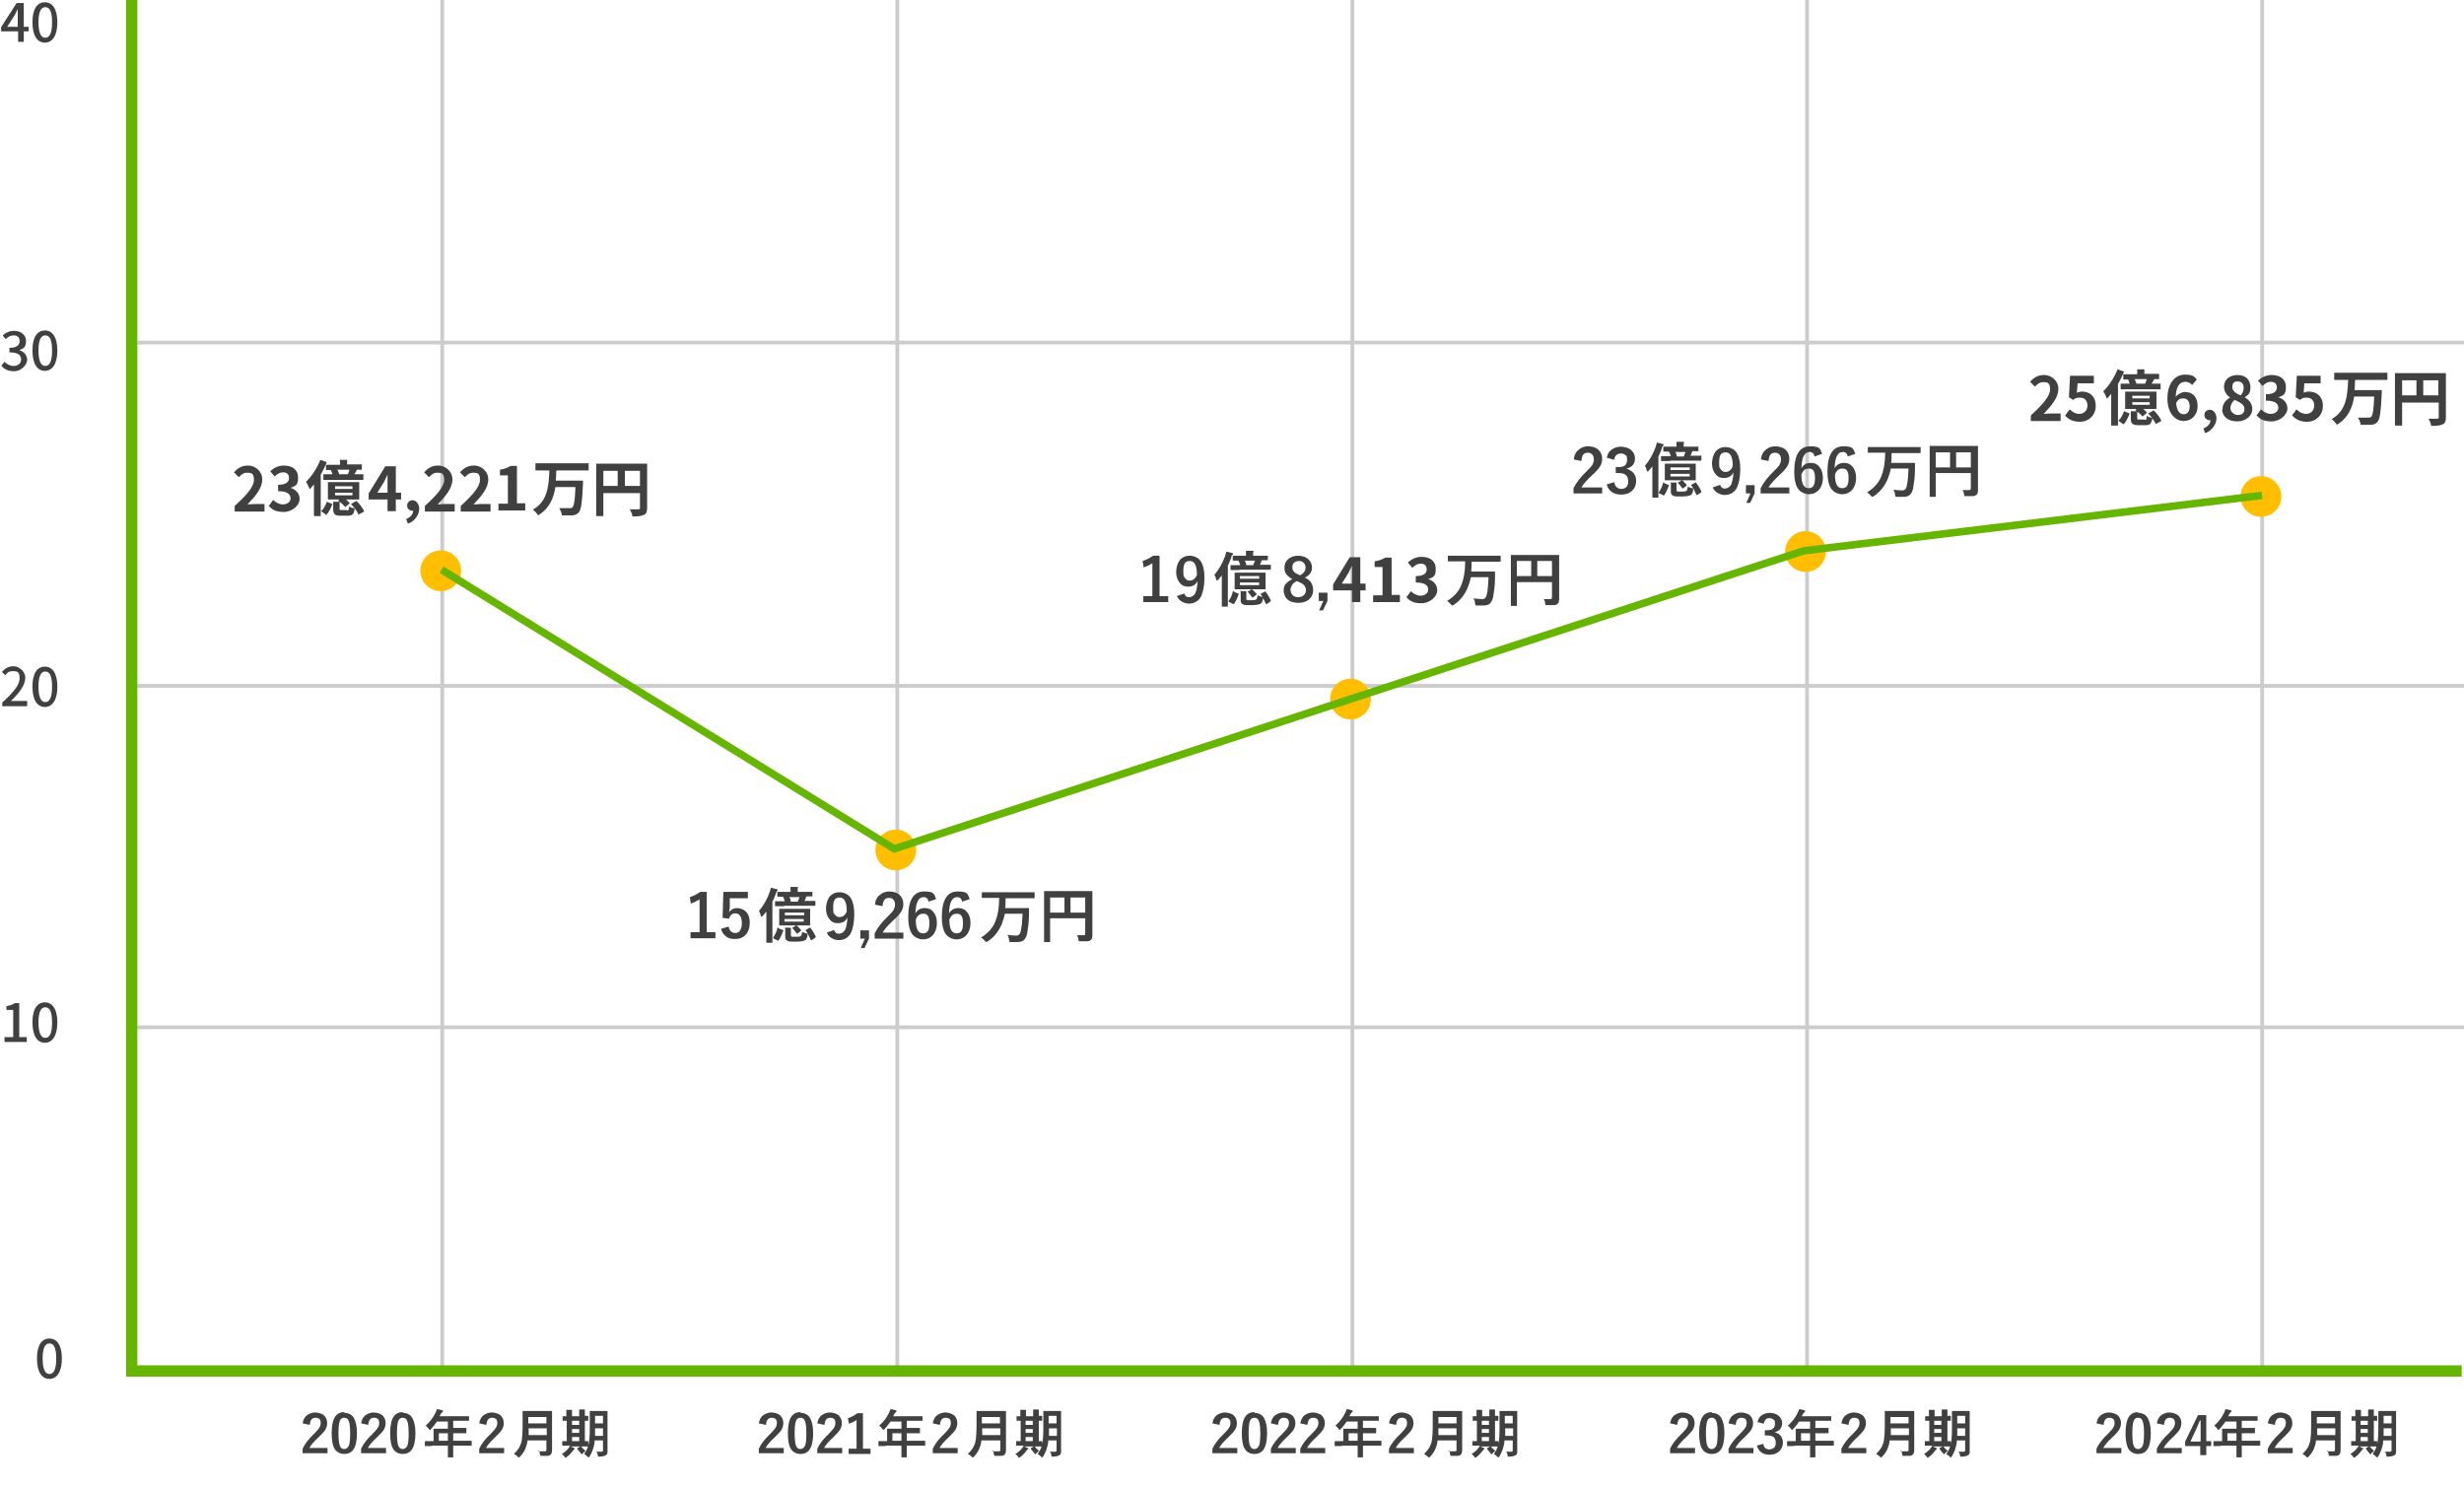 <?xml version="1.0" encoding="UTF-8"?>
<svg id="_レイヤー_1" data-name="レイヤー 1" xmlns="http://www.w3.org/2000/svg" version="1.1" viewBox="0 0 653 394">
  <defs>
    <style>
      .cls-1 {
        stroke-width: 3px;
      }

      .cls-1, .cls-2, .cls-3, .cls-4 {
        fill: none;
      }

      .cls-1, .cls-3, .cls-4 {
        stroke-miterlimit: 10;
      }

      .cls-1, .cls-4 {
        stroke: #66b500;
      }

      .cls-2, .cls-5, .cls-6 {
        stroke-width: 0px;
      }

      .cls-5 {
        fill: #404040;
      }

      .cls-3 {
        stroke: #ccc;
      }

      .cls-6 {
        fill: #ffbe00;
      }

      .cls-4 {
        stroke-width: 2px;
      }
    </style>
  </defs>
  <line class="cls-3" x1="117.2" y1="363.7" x2="117.2"/>
  <line class="cls-3" x1="36.4" y1="272.3" x2="653.4" y2="272.3"/>
  <line class="cls-3" x1="36.4" y1="181.8" x2="653.4" y2="181.8"/>
  <line class="cls-3" x1="36.4" y1="90.8" x2="653.4" y2="90.8"/>
  <line class="cls-3" x1="237.8" y1="363.7" x2="237.8"/>
  <line class="cls-3" x1="358.4" y1="363.7" x2="358.4"/>
  <line class="cls-3" x1="478.9" y1="363.7" x2="478.9"/>
  <line class="cls-3" x1="599.5" y1="363.7" x2="599.5"/>
  <polyline class="cls-1" points="652.4 363.4 34.9 363.4 34.9 0"/>
  <g>
    <path class="cls-5" d="M62.2,134.1c3.2-2.9,5.1-5.1,5.1-6.9s-.7-1.9-1.8-1.9-1.6.6-2.2,1.2l-1.3-1.3c1.1-1.2,2.1-1.8,3.8-1.8s3.7,1.4,3.7,3.7-1.8,4.4-3.9,6.6c.6,0,1.4-.1,1.9-.1h2.6v2h-7.9v-1.4Z"/>
    <path class="cls-5" d="M71.3,134l1.1-1.5c.7.7,1.6,1.2,2.6,1.2s2-.6,2-1.6-.7-1.9-3.3-1.9v-1.7c2.2,0,2.9-.8,2.9-1.8s-.6-1.5-1.6-1.5c-.8,0-1.5.4-2.2,1.1l-1.2-1.4c1-.9,2.2-1.5,3.6-1.5,2.3,0,3.8,1.1,3.8,3.2s-.7,2.2-2,2.7h0c1.3.4,2.4,1.4,2.4,3s-1.9,3.4-4.2,3.4-3.1-.7-4-1.6Z"/>
    <path class="cls-5" d="M86.6,122.5c-.4,1.1-1,2.2-1.6,3.3v11h-1.8v-8.4c-.4.5-.8.9-1.1,1.3-.2-.5-.7-1.5-1-2,1.5-1.4,2.9-3.6,3.8-5.8l1.7.6ZM85.1,135.5c.7-.6,1.2-1.6,1.5-2.5l1.5.6c-.4,1-.9,2.1-1.6,2.9l-1.4-1ZM90.1,123.1v-1.2h1.9v1.2h3.9v1.4h-1.3c-.2.4-.4.8-.7,1.2h2.4v1.5h-10.6v-1.5h2.4c-.1-.4-.3-.8-.4-1.1h.5c0,0-1.8,0-1.8,0v-1.4h3.7ZM95.3,132.4h-3.6c.4.3.8.7,1,1l-1.2,1c-.4-.5-1.2-1.2-1.9-1.7l.3-.3h-3v-4.6h8.3v4.6ZM92,135.3c.4,0,.5-.1.5-1.1.3.3,1,.5,1.5.6-.2,1.5-.6,1.9-1.8,1.9h-1.9c-1.7,0-2-.5-2-1.9v-1.8h1.7v1.8c0,.4,0,.4.6.4h1.4ZM93.4,128.9h-4.6v.7h4.6v-.7ZM93.4,130.6h-4.6v.7h4.6v-.7ZM92.2,125.7c.2-.4.3-.8.4-1.2h-3.2c.2.4.4.8.5,1.2h2.2ZM94.5,132.8c.8.8,1.7,1.9,2,2.8l-1.5.8c-.3-.8-1.2-2-2-2.8l1.4-.8Z"/>
    <path class="cls-5" d="M106.3,132.4h-1.4v3.1h-2.2v-3.1h-5v-1.6l4.4-7.2h2.8v7h1.4v1.8ZM102.7,130.6v-2.4c0-.7,0-1.8,0-2.4h0c-.3.6-.6,1.3-.9,1.9l-1.8,2.9h2.8Z"/>
    <path class="cls-5" d="M107.6,137.6c1.2-.5,1.9-1.3,1.9-2.2h-.1c-.8,0-1.5-.5-1.5-1.4s.7-1.4,1.5-1.4,1.7.9,1.7,2.3-1.1,3.3-3,3.9l-.5-1.3Z"/>
    <path class="cls-5" d="M112.6,134.1c3.2-2.9,5.1-5.1,5.1-6.9s-.7-1.9-1.8-1.9-1.6.6-2.2,1.2l-1.3-1.3c1.1-1.2,2.1-1.8,3.8-1.8s3.7,1.4,3.7,3.7-1.8,4.4-3.9,6.6c.6,0,1.4-.1,1.9-.1h2.6v2h-7.9v-1.4Z"/>
    <path class="cls-5" d="M122.1,134.1c3.2-2.9,5.1-5.1,5.1-6.9s-.7-1.9-1.8-1.9-1.6.6-2.2,1.2l-1.3-1.3c1.1-1.2,2.1-1.8,3.8-1.8s3.7,1.4,3.7,3.7-1.8,4.4-3.9,6.6c.6,0,1.4-.1,1.9-.1h2.6v2h-7.9v-1.4Z"/>
    <path class="cls-5" d="M132.1,133.5h2.5v-7.5h-2.1v-1.5c1.2-.2,2-.5,2.8-1h1.7v9.9h2.2v1.9h-7.1v-1.9Z"/>
    <path class="cls-5" d="M147.4,124.8c0,.8,0,1.7-.1,2.6h7.2s0,.6,0,.8c-.2,4.9-.5,6.9-1.1,7.6-.5.6-1,.7-1.7.8-.6,0-1.7,0-2.8,0,0-.5-.3-1.3-.7-1.9,1.1,0,2.2,0,2.7,0s.5,0,.8-.2c.4-.4.7-2,.8-5.4h-5.3c-.5,3-1.6,5.7-4.6,7.5-.3-.5-.9-1.2-1.4-1.5,4.1-2.3,4.2-6.6,4.4-10.4h-3.7v-1.9h14.1v1.9h-8.3Z"/>
    <path class="cls-5" d="M171.5,134.6c0,1-.2,1.6-.9,1.9-.6.3-1.6.4-3,.4,0-.5-.4-1.4-.7-1.9.9,0,2,0,2.3,0,.3,0,.4-.1.4-.4v-3.9h-9.7v6.1h-1.9v-13.9h13.5v11.7ZM159.9,128.8h3.8v-4h-3.8v4ZM169.6,128.8v-4h-4v4h4Z"/>
  </g>
  <path class="cls-5" d="M9.8,360.1c0-3.6,1.3-5.3,3.3-5.3s3.3,1.8,3.3,5.3-1.3,5.4-3.3,5.4-3.3-1.8-3.3-5.4ZM14.9,360.1c0-3-.7-4-1.8-4s-1.8,1.1-1.8,4,.7,4.1,1.8,4.1,1.8-1.1,1.8-4.1Z"/>
  <g>
    <path class="cls-5" d="M1.2,274.9h2.3v-7.2h-1.8v-1c1-.2,1.7-.4,2.2-.8h1.2v9h2v1.3H1.2v-1.3Z"/>
    <path class="cls-5" d="M8.6,271c0-3.6,1.3-5.3,3.3-5.3s3.3,1.8,3.3,5.3-1.3,5.4-3.3,5.4-3.3-1.8-3.3-5.4ZM13.8,271c0-3-.7-4-1.8-4s-1.8,1.1-1.8,4,.7,4.1,1.8,4.1,1.8-1.1,1.8-4.1Z"/>
  </g>
  <g>
    <path class="cls-5" d="M.6,186.2c3-2.7,4.6-4.7,4.6-6.4s-.6-1.9-1.8-1.9-1.5.5-2,1.1l-.9-.9c.9-1,1.8-1.5,3.1-1.5s3.1,1.2,3.1,3.1-1.6,4-3.8,6.1c.5,0,1.2,0,1.7,0h2.6v1.4H.6v-.9Z"/>
    <path class="cls-5" d="M8.6,182c0-3.6,1.3-5.3,3.3-5.3s3.3,1.8,3.3,5.3-1.3,5.4-3.3,5.4-3.3-1.8-3.3-5.4ZM13.8,182c0-3-.7-4-1.8-4s-1.8,1.1-1.8,4,.7,4.1,1.8,4.1,1.8-1.1,1.8-4.1Z"/>
  </g>
  <g>
    <path class="cls-5" d="M.4,96.9l.8-1c.6.6,1.4,1.1,2.4,1.1s2-.6,2-1.7-.7-1.9-3.1-1.9v-1.2c2,0,2.7-.8,2.7-1.8s-.6-1.5-1.6-1.5c-.8,0-1.5.4-2.1,1l-.8-1c.8-.7,1.8-1.2,3-1.2,1.8,0,3.2,1,3.2,2.7s-.7,2-1.8,2.4h0c1.2.4,2.1,1.3,2.1,2.6s-1.6,3-3.4,3-2.7-.6-3.4-1.4Z"/>
    <path class="cls-5" d="M8.6,92.9c0-3.6,1.3-5.3,3.3-5.3s3.3,1.8,3.3,5.3-1.3,5.4-3.3,5.4-3.3-1.8-3.3-5.4ZM13.8,92.9c0-3-.7-4-1.8-4s-1.8,1.1-1.8,4,.7,4.1,1.8,4.1,1.8-1.1,1.8-4.1Z"/>
  </g>
  <g>
    <path class="cls-5" d="M7.6,8.3h-1.3v2.8h-1.5v-2.8H.3v-1.1L4.4.8h1.9v6.3h1.3v1.2ZM4.7,7.1v-2.7c0-.6,0-1.4,0-2h0c-.3.5-.5,1.1-.8,1.6l-2,3.1h2.8Z"/>
    <path class="cls-5" d="M8.6,5.9c0-3.6,1.3-5.3,3.3-5.3s3.3,1.8,3.3,5.3-1.3,5.4-3.3,5.4-3.3-1.8-3.3-5.4ZM13.8,5.9c0-3-.7-4-1.8-4s-1.8,1.1-1.8,4,.7,4.1,1.8,4.1,1.8-1.1,1.8-4.1Z"/>
  </g>
  <circle class="cls-6" cx="116.8" cy="151.3" r="5.4"/>
  <g>
    <path class="cls-5" d="M538.2,110.1c3.2-2.9,5.1-5.1,5.1-6.9s-.7-1.9-1.8-1.9-1.6.6-2.2,1.2l-1.3-1.3c1.1-1.2,2.1-1.8,3.8-1.8s3.7,1.4,3.7,3.7-1.8,4.4-3.9,6.6c.6,0,1.4-.1,1.9-.1h2.6v2h-7.9v-1.4Z"/>
    <path class="cls-5" d="M547.4,110l1.1-1.5c.7.7,1.5,1.2,2.6,1.2s2.1-.8,2.1-2.2-.8-2.1-2-2.1-1.1.2-1.8.6l-1.1-.7.3-5.7h6.3v2h-4.3l-.2,2.5c.5-.2.9-.3,1.4-.3,2,0,3.6,1.2,3.6,3.8s-2,4.2-4.1,4.2-3.1-.7-4-1.6Z"/>
    <path class="cls-5" d="M562.9,98.5c-.4,1.1-1,2.2-1.6,3.3v11h-1.8v-8.4c-.4.5-.8.9-1.1,1.3-.2-.5-.7-1.5-1-2,1.5-1.4,2.9-3.6,3.8-5.8l1.7.6ZM561.4,111.5c.7-.6,1.2-1.6,1.5-2.5l1.5.6c-.4,1-.9,2.1-1.6,2.9l-1.4-1ZM566.4,99.1v-1.2h1.9v1.2h3.9v1.4h-1.3c-.2.4-.4.8-.7,1.2h2.4v1.5h-10.6v-1.5h2.4c-.1-.4-.3-.8-.4-1.1h.5c0,0-1.8,0-1.8,0v-1.4h3.6ZM571.6,108.4h-3.6c.4.3.8.7,1,1l-1.2,1c-.4-.5-1.2-1.2-1.9-1.7l.3-.3h-3v-4.6h8.3v4.6ZM568.4,111.3c.4,0,.5-.1.5-1.1.3.3,1,.5,1.5.6-.2,1.5-.6,1.9-1.8,1.9h-1.9c-1.7,0-2-.5-2-1.9v-1.8h1.7v1.8c0,.4,0,.4.6.4h1.4ZM569.7,104.9h-4.6v.7h4.6v-.7ZM569.7,106.6h-4.6v.7h4.6v-.7ZM568.5,101.7c.2-.4.3-.8.4-1.2h-3.2c.2.4.4.8.5,1.2h2.2ZM570.8,108.8c.8.8,1.7,1.9,2,2.8l-1.5.8c-.3-.8-1.2-2-2-2.8l1.4-.8Z"/>
    <path class="cls-5" d="M581,102.1c-.4-.5-1.1-.9-1.8-.9-1.4,0-2.5,1-2.6,4,.6-.8,1.7-1.3,2.4-1.3,2,0,3.4,1.2,3.4,3.7s-1.7,4-3.7,4-4.3-1.8-4.3-6,2.2-6.3,4.6-6.3,2.5.6,3.2,1.3l-1.2,1.4ZM580.3,107.7c0-1.4-.7-2.1-1.7-2.1s-1.3.3-1.9,1.2c.2,2.2,1,3,2,3s1.6-.7,1.6-2.2Z"/>
    <path class="cls-5" d="M583.9,113.6c1.2-.5,1.9-1.3,1.9-2.2h-.1c-.8,0-1.5-.5-1.5-1.4s.7-1.4,1.5-1.4,1.7.9,1.7,2.3-1.1,3.3-3,3.9l-.5-1.3Z"/>
    <path class="cls-5" d="M589,108.5c0-1.5.9-2.5,2-3.1h0c-.9-.7-1.6-1.6-1.6-2.9,0-1.9,1.5-3.1,3.6-3.1s3.4,1.3,3.4,3.2-.7,2.1-1.5,2.7h0c1.1.7,2,1.6,2,3.2s-1.6,3.2-4,3.2-4-1.3-4-3.2ZM594.8,108.4c0-1.2-1.1-1.7-2.6-2.4-.6.5-1.1,1.3-1.1,2.2s.9,1.8,2,1.8,1.7-.6,1.7-1.6ZM594.6,102.7c0-1-.6-1.6-1.6-1.6s-1.4.5-1.4,1.5.9,1.7,2.2,2.2c.6-.6.8-1.3.8-2Z"/>
    <path class="cls-5" d="M598.1,110l1.1-1.5c.7.7,1.6,1.2,2.6,1.2s2-.6,2-1.6-.7-1.9-3.3-1.9v-1.7c2.2,0,2.9-.8,2.9-1.8s-.6-1.5-1.6-1.5c-.8,0-1.5.4-2.2,1.1l-1.2-1.4c1-.9,2.2-1.5,3.6-1.5,2.3,0,3.8,1.1,3.8,3.2s-.7,2.2-2,2.7h0c1.3.4,2.4,1.4,2.4,3s-1.9,3.4-4.2,3.4-3.1-.7-4-1.6Z"/>
    <path class="cls-5" d="M607.5,110l1.1-1.5c.7.7,1.5,1.2,2.6,1.2s2.1-.8,2.1-2.2-.8-2.1-2-2.1-1.1.2-1.8.6l-1.1-.7.3-5.7h6.3v2h-4.3l-.2,2.5c.5-.2.9-.3,1.4-.3,2,0,3.7,1.2,3.7,3.8s-2,4.2-4.1,4.2-3.1-.7-4-1.6Z"/>
    <path class="cls-5" d="M624.1,100.8c0,.8,0,1.7-.1,2.6h7.2s0,.6,0,.8c-.2,4.9-.5,6.9-1.1,7.6-.5.6-1,.7-1.7.8-.6,0-1.7,0-2.8,0,0-.5-.3-1.3-.7-1.9,1.1,0,2.2,0,2.7,0s.5,0,.8-.2c.4-.4.7-2,.8-5.4h-5.3c-.5,3-1.6,5.7-4.6,7.5-.3-.5-.9-1.2-1.4-1.5,4.1-2.3,4.2-6.6,4.4-10.4h-3.7v-1.9h14.1v1.9h-8.3Z"/>
    <path class="cls-5" d="M648.2,110.6c0,1-.2,1.6-.9,1.9-.6.3-1.6.4-3,.4,0-.5-.4-1.4-.7-1.9.9,0,2,0,2.3,0,.3,0,.4-.1.4-.4v-3.9h-9.7v6.1h-1.9v-13.9h13.5v11.7ZM636.6,104.8h3.8v-4h-3.8v4ZM646.2,104.8v-4h-4v4h4Z"/>
  </g>
  <rect id="_スライス_" data-name="&amp;lt;スライス&amp;gt;" class="cls-2" width="652" height="394"/>
  <circle class="cls-6" cx="237.4" cy="225.3" r="5.4"/>
  <circle class="cls-6" cx="357.9" cy="185.3" r="5.4"/>
  <g>
    <path class="cls-5" d="M351.8,157.1v2.2l-1.2,2.5h-1l1.1-2.5h-1.2v-2.2h2.3Z"/>
    <g>
      <path class="cls-5" d="M307.3,147.3v10.7h2.3v1.6h-6.6v-1.6h2.4v-8.7c-.7.4-1.4.8-2.3,1.1l-.3-1.7c1-.3,1.9-.8,2.8-1.4h1.6Z"/>
      <path class="cls-5" d="M321.8,152.4c1.2-1.4,2.2-3.1,2.9-5.1.1-.4.2-.7.3-1.1.6.1,1.1.3,1.5.4.2,0,.3.1.3.2s0,.2-.2.3-.2.3-.3.7c-.3.8-.6,1.6-.9,2.1v10.7c0,0,0,.1,0,.2,0,0,0,0-.1,0h-1.3c-.1,0-.2,0-.2-.2v-2.4s0-3.5,0-3.5c0-1,0-1.7,0-2.2-.3.4-.6.8-1,1.2-.1.1-.2.2-.3.2,0,0-.1,0-.2-.3-.1-.6-.3-1-.5-1.3ZM327.1,156.9l1,.4c.1,0,.2,0,.2.1s0,0,0,0c-.3.9-.7,1.8-1.2,2.6,0,0,0,.1-.1.1s0,0-.2,0l-1-.5c-.1,0-.2-.1-.2-.2s0,0,0-.1c.5-.7.9-1.5,1.1-2.4,0-.1,0-.2.1-.2s0,0,.2,0ZM328.5,151.1h-2.2c-.1,0-.2,0-.2-.1v-1c0,0,0-.1,0-.2,0,0,0,0,.1,0h2.2s.3,0,.3,0c-.1-.4-.3-.8-.5-1.2-.4,0-.7,0-1,0-.2,0-.3,0-.3,0-.1,0-.2,0-.2-.2v-.9c0-.1,0-.2.2-.2h2.1s1.2,0,1.2,0v-.2c0-.5,0-.8,0-1.1.5,0,1.1,0,1.7,0,.2,0,.3,0,.3.1s0,.1-.1.3c0,0,0,.3,0,.6v.3h3.8c0,0,.1,0,.1,0s0,0,0,.1v.9c0,0,0,.1,0,.2s0,0-.1,0,0,0-.2,0c-.4,0-.8,0-1.3,0h0c-.2.6-.4,1-.5,1.2h2.8c0,0,.1,0,.1,0,0,0,0,0,0,.1v1c0,.1,0,.2-.2.2h-2.2s-5.8,0-5.8,0ZM331.5,156.2h-4.2c0,0-.1,0-.1,0,0,0,0,0,0-.2v-1.2s0-1.6,0-1.6v-1.2c0,0,0-.2,0-.2,0,0,0,0,.1,0h2.1s3.7,0,3.7,0h2.1c0,0,.1,0,.2,0,0,0,0,0,0,.2v1.2s0,1.6,0,1.6v1.2c0,0,0,.1,0,.2s0,0-.2,0h-2.1s-1.3,0-1.3,0c.4.3.8.8,1.2,1.2,0,0,0,.1,0,.1s0,0-.1.2l-.8.6c0,0-.2.1-.2.1s0,0-.1-.1c-.3-.5-.7-.9-1.1-1.4s0,0,0-.1,0,0,.2-.1l.8-.5ZM328.6,156.7c.4,0,.9,0,1.5,0,.2,0,.2,0,.2.2s0,.2,0,.2c0,.1,0,.3,0,.6v.9c0,.2,0,.4.3.5.2,0,.6,0,1.1,0s1.1,0,1.2-.2c.2-.1.3-.5.4-1.1.3.1.6.3,1.1.4.2,0,.3,0,.3.1,0,0,0,0,0,.1s0,.1,0,.3c0,.4-.2.8-.3,1-.1.2-.3.3-.5.4-.4.2-1.2.3-2.5.3s-1.6,0-2-.2c-.4-.2-.6-.5-.6-1v-1.5c0-.3,0-.7,0-1.2ZM328.6,152.7v.7h5.1v-.7h-5.1ZM333.7,155.1v-.7h-5.1v.7h5.1ZM332.7,148.6h-2.8c.1.2.3.6.4,1.2h1.8c.1-.3.3-.7.5-1.2ZM335.4,156.9c.5.6,1,1.4,1.4,2.3,0,0,0,.1,0,.1,0,0,0,.1-.2.2l-.9.6c0,0-.2,0-.2,0s-.1,0-.1-.2c-.4-.9-.8-1.7-1.3-2.4,0,0,0-.1,0-.1s0,0,.2-.1l.9-.5c0,0,.1,0,.2,0s0,0,.1.1Z"/>
      <path class="cls-5" d="M345.6,153c.9.4,1.6.9,1.9,1.5.3.5.5,1.1.5,1.9,0,1.1-.4,1.9-1.2,2.6-.7.5-1.6.8-2.7.8s-2.3-.3-3-1c-.6-.6-.9-1.4-.9-2.3s.2-1.3.6-1.8c.4-.4.9-.8,1.7-1.2-.8-.4-1.3-.9-1.7-1.4-.3-.5-.4-1-.4-1.7,0-1,.4-1.7,1.1-2.3.7-.5,1.5-.8,2.5-.8s2.1.3,2.8,1c.6.6.9,1.3.9,2.1,0,1.3-.7,2.2-2.1,2.8ZM343.7,154c-.6.3-1.1.7-1.3,1.1-.2.3-.4.8-.4,1.2s.2,1.1.6,1.5c.4.3.8.5,1.4.5s1.2-.2,1.6-.6c.3-.3.5-.8.5-1.3s-.2-.9-.5-1.3c-.3-.3-.8-.6-1.5-.9l-.5-.2ZM344.5,152.5c.6-.3.9-.6,1.2-1,.2-.3.3-.7.3-1.1s-.2-1-.6-1.3c-.3-.3-.7-.4-1.2-.4s-1,.2-1.3.5c-.3.3-.4.7-.4,1.2s.1.8.4,1.1c.2.3.7.6,1.2.8l.4.2Z"/>
      <path class="cls-5" d="M313.8,157.1c.2.8.6,1.2,1.3,1.2s1.3-.4,1.7-1.1c.3-.7.5-1.8.6-3.2-.5,1-1.3,1.5-2.5,1.5s-1.8-.4-2.4-1.2c-.5-.7-.8-1.6-.8-2.7s.4-2.5,1.1-3.3c.7-.7,1.5-1,2.5-1s2.4.5,3,1.6c.6,1,.9,2.4.9,4.3s-.4,4.3-1.2,5.4c-.7.9-1.7,1.4-2.9,1.4s-2.7-.7-3.2-2l2-.7ZM317.2,152.3c0-2.4-.6-3.6-1.9-3.6s-1.7.9-1.7,2.7.2,1.4.5,1.9c.3.4.7.6,1.2.6.8,0,1.5-.5,1.9-1.5Z"/>
      <path class="cls-5" d="M385.9,148.8h-2c0,0-.2,0-.2,0,0,0,0,0,0-.1v-1.3c0,0,0-.1,0-.1,0,0,0,0,.2,0h2s9.6,0,9.6,0h2c.1,0,.2,0,.2.1v1.3c0,.1,0,.2-.2.2h-2s-5.5,0-5.5,0c0,.9,0,1.8-.1,2.6h6.1c.1,0,.2,0,.2.1,0,.5,0,1,0,1.6,0,2.1-.3,3.8-.5,5.1-.2.8-.5,1.4-1,1.8-.4.3-1,.4-1.7.4s-1.1,0-1.5,0c-.3,0-.4,0-.5-.1,0,0,0-.2-.1-.5,0-.5-.2-.9-.4-1.3.9.1,1.6.2,2.3.2s1-.4,1.2-1.1c.3-1.2.4-2.8.5-4.7h-4.7c-.2,1-.5,1.9-.8,2.7-.8,1.9-2,3.5-3.7,4.6-.2.1-.3.2-.4.2s-.2-.1-.4-.3c-.3-.4-.7-.7-1-.9,1.8-1.1,3.1-2.5,3.8-4.3.6-1.5,1-3.5,1-6.2h-2.3Z"/>
      <path class="cls-5" d="M408.9,158.8c.6,0,1.2,0,1.8,0s.4,0,.5-.1c0,0,.1-.2.1-.4v-4h-9.3v6.1c0,0,0,.1,0,.2,0,0,0,0-.1,0h-1.4c0,0-.1,0-.1,0s0,0,0-.2v-3.1s0-6.9,0-6.9v-3.1c0,0,0-.2,0-.2,0,0,0,0,.1,0h2.2s8.1,0,8.1,0h2.2c0,0,.1,0,.2,0,0,0,0,0,0,.2v3.2s0,5.5,0,5.5v2.8c0,.6-.1,1.1-.5,1.3-.2.2-.5.3-.9.3-.4,0-.9,0-1.7,0s-.4,0-.5,0c0,0,0-.2-.1-.4,0-.5-.2-.9-.4-1.2ZM402,152.7h3.8v-4h-3.8v4ZM411.3,148.7h-3.9v4h3.9v-4Z"/>
      <path class="cls-5" d="M361.9,156.5h-1.4v3.1h-2.2v-3.1h-5v-1.6l4.4-7.2h2.8v7h1.4v1.8ZM358.3,154.7v-2.4c0-.7,0-1.8,0-2.4h0c-.3.6-.6,1.3-.9,1.9l-1.8,2.9h2.8Z"/>
      <path class="cls-5" d="M363.9,157.8h2.5v-7.5h-2.1v-1.5c1.2-.2,2-.5,2.8-1h1.7v9.9h2.2v1.9h-7.1v-1.9Z"/>
      <path class="cls-5" d="M372.8,158.2l1.1-1.5c.7.7,1.6,1.2,2.6,1.2s2-.6,2-1.6-.7-1.9-3.3-1.9v-1.7c2.2,0,2.9-.8,2.9-1.8s-.6-1.5-1.6-1.5c-.8,0-1.5.4-2.2,1.1l-1.2-1.4c1-.9,2.2-1.5,3.6-1.5,2.3,0,3.8,1.1,3.8,3.2s-.7,2.2-2,2.7h0c1.3.4,2.4,1.4,2.4,3s-1.9,3.4-4.2,3.4-3.1-.7-4-1.6Z"/>
    </g>
  </g>
  <circle class="cls-6" cx="478.5" cy="146.2" r="5.4"/>
  <g>
    <path class="cls-5" d="M417.1,121.7c.1-1.2.6-2,1.4-2.6.6-.5,1.4-.8,2.4-.8s2.1.3,2.8,1c.6.6.9,1.4.9,2.3s-.2,1.4-.6,2.1c-.4.6-1,1.3-1.9,2.1-1.5,1.4-2.5,2.5-3,3.4h5.5v1.6h-7.6v-1.4c.7-1.4,1.9-3,3.5-4.5.8-.8,1.4-1.4,1.6-1.9.2-.4.3-.8.3-1.3s-.2-1-.5-1.3c-.3-.3-.7-.4-1.1-.4-1.1,0-1.6.7-1.7,2.2l-2-.4Z"/>
    <path class="cls-5" d="M425.9,121c.2-.9.7-1.6,1.5-2,.6-.4,1.4-.6,2.2-.6s2.1.3,2.8,1c.6.6.9,1.3.9,2.1s-.2,1.4-.7,1.9c-.4.4-1,.7-1.6.8h0c.9.3,1.5.7,2,1.3.4.5.6,1.2.6,1.9,0,1.2-.4,2.1-1.2,2.8-.7.6-1.6.9-2.7.9-2.1,0-3.4-.9-3.9-2.7l2-.6c.1.7.4,1.1.7,1.4.3.2.7.4,1.2.4s1.1-.2,1.4-.6c.3-.4.4-.8.4-1.4,0-1.5-.8-2.2-2.4-2.2h-.9v-1.6h.8c1.5,0,2.2-.6,2.2-1.9s-.2-1-.5-1.3c-.3-.3-.7-.4-1.2-.4s-.9.2-1.2.5c-.3.3-.5.7-.5,1.2l-2-.6Z"/>
    <path class="cls-5" d="M435.9,123.5c1.2-1.4,2.2-3.1,2.9-5.1.1-.4.2-.7.3-1.1.6.1,1.1.3,1.5.4.2,0,.3.1.3.2s0,.2-.2.3-.2.3-.3.7c-.3.8-.6,1.6-.9,2.1v10.7c0,0,0,.1,0,.2,0,0,0,0-.1,0h-1.3c-.1,0-.2,0-.2-.2v-2.4s0-3.5,0-3.5c0-1,0-1.7,0-2.2-.3.4-.6.8-1,1.2-.1.1-.2.2-.3.2,0,0-.1,0-.2-.3-.1-.6-.3-1-.5-1.3ZM441.1,128.1l1,.4c.1,0,.2,0,.2.1s0,0,0,0c-.3.9-.7,1.8-1.2,2.6,0,0,0,.1-.1.1s0,0-.2,0l-1-.5c-.1,0-.2-.1-.2-.2s0,0,0-.1c.5-.7.9-1.5,1.1-2.4,0-.1,0-.2.1-.2s0,0,.2,0ZM442.6,122.2h-2.2c-.1,0-.2,0-.2-.1v-1c0,0,0-.1,0-.2,0,0,0,0,.1,0h2.2s.3,0,.3,0c-.1-.4-.3-.8-.5-1.2-.4,0-.7,0-1,0-.2,0-.3,0-.3,0-.1,0-.2,0-.2-.2v-.9c0-.1,0-.2.2-.2h2.1s1.2,0,1.2,0v-.2c0-.5,0-.8,0-1.1.5,0,1.1,0,1.7,0,.2,0,.3,0,.3.1s0,.1-.1.3c0,0,0,.3,0,.6v.3h3.8c0,0,.1,0,.1,0s0,0,0,.1v.9c0,0,0,.1,0,.2s0,0-.1,0,0,0-.2,0c-.4,0-.8,0-1.3,0h0c-.2.6-.4,1-.5,1.2h2.8c0,0,.1,0,.1,0,0,0,0,0,0,.1v1c0,.1,0,.2-.2.2h-2.2s-5.8,0-5.8,0ZM445.5,127.3h-4.2c0,0-.1,0-.1,0,0,0,0,0,0-.2v-1.2s0-1.6,0-1.6v-1.2c0,0,0-.2,0-.2,0,0,0,0,.1,0h2.1s3.7,0,3.7,0h2.1c0,0,.1,0,.2,0,0,0,0,0,0,.2v1.2s0,1.6,0,1.6v1.2c0,0,0,.1,0,.2s0,0-.2,0h-2.1s-1.3,0-1.3,0c.4.3.8.8,1.2,1.2,0,0,0,.1,0,.1s0,0-.1.2l-.8.6c0,0-.2.1-.2.1s0,0-.1-.1c-.3-.5-.7-.9-1.1-1.4s0,0,0-.1,0,0,.2-.1l.8-.5ZM442.6,127.9c.4,0,.9,0,1.5,0,.2,0,.2,0,.2.2s0,.2,0,.2c0,.1,0,.3,0,.6v.9c0,.2,0,.4.3.5.2,0,.6,0,1.1,0s1.1,0,1.2-.2c.2-.1.3-.5.4-1.1.3.1.6.3,1.1.4.2,0,.3,0,.3.1,0,0,0,0,0,.1s0,.1,0,.3c0,.4-.2.8-.3,1-.1.2-.3.3-.5.4-.4.2-1.2.3-2.5.3s-1.6,0-2-.2c-.4-.2-.6-.5-.6-1v-1.5c0-.3,0-.7,0-1.2ZM442.7,123.9v.7h5.1v-.7h-5.1ZM447.8,126.3v-.7h-5.1v.7h5.1ZM446.8,119.8h-2.8c.1.2.3.6.4,1.2h1.8c.1-.3.3-.7.5-1.2ZM449.5,128c.5.6,1,1.4,1.4,2.3,0,0,0,.1,0,.1,0,0,0,.1-.2.2l-.9.6c0,0-.2,0-.2,0s-.1,0-.1-.2c-.4-.9-.8-1.7-1.3-2.4,0,0,0-.1,0-.1s0,0,.2-.1l.9-.5c0,0,.1,0,.2,0s0,0,.1.1Z"/>
    <path class="cls-5" d="M455.8,128.3c.2.8.6,1.2,1.3,1.2s1.3-.4,1.7-1.1c.3-.7.5-1.8.6-3.2-.5,1-1.3,1.5-2.5,1.5s-1.8-.4-2.4-1.2c-.5-.7-.8-1.6-.8-2.7s.4-2.5,1.1-3.3c.7-.7,1.5-1,2.5-1s2.4.5,3,1.6c.6,1,.9,2.4.9,4.3s-.4,4.3-1.2,5.4c-.7.9-1.7,1.4-2.9,1.4s-2.7-.7-3.2-2l2-.7ZM459.2,123.5c0-2.4-.6-3.6-1.9-3.6s-1.7.9-1.7,2.7.2,1.4.5,1.9c.3.4.7.6,1.2.6.8,0,1.5-.5,1.9-1.5Z"/>
    <path class="cls-5" d="M465,128.6v2.2l-1.2,2.5h-1l1.1-2.5h-1.2v-2.2h2.3Z"/>
    <path class="cls-5" d="M466.7,121.7c.1-1.2.6-2,1.4-2.6.6-.5,1.4-.8,2.4-.8s2.1.3,2.8,1c.6.6.9,1.4.9,2.3s-.2,1.4-.6,2.1c-.4.6-1,1.3-1.9,2.1-1.5,1.4-2.5,2.5-3,3.4h5.5v1.6h-7.6v-1.4c.7-1.4,1.9-3,3.5-4.5.8-.8,1.4-1.4,1.6-1.9.2-.4.3-.8.3-1.3s-.2-1-.5-1.3c-.3-.3-.7-.4-1.1-.4-1.1,0-1.6.7-1.7,2.2l-2-.4Z"/>
    <path class="cls-5" d="M482.9,120.3l-2,.7c-.2-.8-.6-1.2-1.3-1.2-1.4,0-2.1,1.4-2.2,4.3.6-1,1.4-1.4,2.5-1.4s1.8.4,2.4,1.2c.5.7.8,1.6.8,2.8s-.4,2.5-1.2,3.3c-.7.7-1.5,1-2.5,1s-2.3-.5-3-1.6c-.6-1-.9-2.4-.9-4.3,0-4.5,1.4-6.8,4.2-6.8s2.6.7,3.2,2ZM477.4,125.8c0,2.4.6,3.6,1.9,3.6s1.7-.9,1.7-2.7-.5-2.5-1.6-2.5-1.5.5-2,1.5Z"/>
    <path class="cls-5" d="M491.7,120.3l-2,.7c-.2-.8-.6-1.2-1.3-1.2-1.4,0-2.1,1.4-2.2,4.3.6-1,1.4-1.4,2.5-1.4s1.8.4,2.4,1.2c.5.7.8,1.6.8,2.8s-.4,2.5-1.2,3.3c-.7.7-1.5,1-2.5,1s-2.3-.5-3-1.6c-.6-1-.9-2.4-.9-4.3,0-4.5,1.4-6.8,4.2-6.8s2.6.7,3.2,2ZM486.3,125.8c0,2.4.6,3.6,1.9,3.6s1.7-.9,1.7-2.7-.5-2.5-1.6-2.5-1.5.5-2,1.5Z"/>
    <path class="cls-5" d="M497.2,120h-2c0,0-.2,0-.2,0,0,0,0,0,0-.1v-1.3c0,0,0-.1,0-.1,0,0,0,0,.2,0h2s9.6,0,9.6,0h2c.1,0,.2,0,.2.1v1.3c0,.1,0,.2-.2.2h-2s-5.5,0-5.5,0c0,.9,0,1.8-.1,2.6h6.1c.1,0,.2,0,.2.1,0,.5,0,1,0,1.6,0,2.1-.3,3.8-.5,5.1-.2.8-.5,1.4-1,1.8-.4.3-1,.4-1.7.4s-1.1,0-1.5,0c-.3,0-.4,0-.5-.1,0,0,0-.2-.1-.5,0-.5-.2-.9-.4-1.3.9.1,1.6.2,2.3.2s1-.4,1.2-1.1c.3-1.2.4-2.8.5-4.7h-4.7c-.2,1-.5,1.9-.8,2.7-.8,1.9-2,3.5-3.7,4.6-.2.1-.3.2-.4.2s-.2-.1-.4-.3c-.3-.4-.7-.7-1-.9,1.8-1.1,3.1-2.5,3.8-4.3.6-1.5,1-3.5,1-6.2h-2.3Z"/>
    <path class="cls-5" d="M519.9,129.9c.6,0,1.2,0,1.8,0s.4,0,.5-.1c0,0,.1-.2.1-.4v-4h-9.3v6.1c0,0,0,.1,0,.2,0,0,0,0-.1,0h-1.4c0,0-.1,0-.1,0s0,0,0-.2v-3.1s0-6.9,0-6.9v-3.1c0,0,0-.2,0-.2,0,0,0,0,.1,0h2.2s8.1,0,8.1,0h2.2c0,0,.1,0,.2,0,0,0,0,0,0,.2v3.2s0,5.5,0,5.5v2.8c0,.6-.1,1.1-.5,1.3-.2.2-.5.3-.9.3-.4,0-.9,0-1.7,0s-.4,0-.5,0c0,0,0-.2-.1-.4,0-.5-.2-.9-.4-1.2ZM513,123.9h3.8v-4h-3.8v4ZM522.3,119.9h-3.9v4h3.9v-4Z"/>
  </g>
  <g>
    <path class="cls-5" d="M187.3,236.4v10.7h2.3v1.6h-6.6v-1.6h2.4v-8.7c-.7.4-1.4.8-2.3,1.1l-.3-1.7c1-.3,1.9-.8,2.8-1.4h1.6Z"/>
    <path class="cls-5" d="M198.2,236.5v1.6h-4.8v2.5c-.1.4-.1.8-.2,1.2.5-.7,1.2-1.1,2.1-1.1s2,.4,2.6,1.2c.6.7.8,1.7.8,2.8s-.4,2.5-1.2,3.2c-.7.7-1.6,1-2.7,1s-1.9-.2-2.5-.8c-.6-.4-1-1.1-1.2-1.9l2-.6c.2,1.1.8,1.7,1.7,1.7s1.1-.3,1.4-.8c.3-.5.4-1.1.4-1.9s-.2-1.5-.5-1.9c-.3-.4-.7-.6-1.2-.6-.9,0-1.4.5-1.7,1.4l-1.7-.2.2-6.9h6.5Z"/>
    <path class="cls-5" d="M201.1,241.5c1.2-1.4,2.2-3.1,2.9-5.1.1-.4.2-.7.3-1.1.6.1,1.1.3,1.5.4.2,0,.3.1.3.2s0,.2-.2.3c0,0-.2.3-.3.7-.3.8-.6,1.6-.9,2.1v10.7c0,0,0,.1,0,.2,0,0,0,0-.1,0h-1.3c-.1,0-.2,0-.2-.2v-2.4s0-3.5,0-3.5c0-1,0-1.7,0-2.2-.3.4-.6.8-1,1.2-.1.1-.2.2-.3.2,0,0-.1,0-.2-.3-.1-.6-.3-1-.5-1.3ZM206.4,246.1l1,.4c.1,0,.2,0,.2.1s0,0,0,0c-.3.9-.7,1.8-1.2,2.6,0,0,0,.1-.1.1s0,0-.2,0l-1-.5c-.1,0-.2-.1-.2-.2s0,0,0-.1c.5-.7.9-1.5,1.1-2.4,0-.1,0-.2.1-.2s0,0,.2,0ZM207.8,240.2h-2.2c-.1,0-.2,0-.2-.1v-1c0,0,0-.1,0-.2,0,0,0,0,.1,0h2.2s.3,0,.3,0c-.1-.4-.3-.8-.5-1.2-.4,0-.7,0-1,0-.2,0-.3,0-.3,0-.1,0-.2,0-.2-.2v-.9c0-.1,0-.2.2-.2h2.1s1.2,0,1.2,0v-.2c0-.5,0-.8,0-1.1.5,0,1.1,0,1.7,0,.2,0,.3,0,.3.1s0,.1-.1.3c0,0,0,.3,0,.6v.3h3.8c0,0,.1,0,.1,0s0,0,0,.1v.9c0,0,0,.1,0,.2s0,0-.1,0,0,0-.2,0c-.4,0-.8,0-1.3,0h0c-.2.6-.4,1-.5,1.2h2.8c0,0,.1,0,.1,0,0,0,0,0,0,.1v1c0,.1,0,.2-.2.2h-2.2s-5.8,0-5.8,0ZM210.8,245.3h-4.2c0,0-.1,0-.1,0,0,0,0,0,0-.2v-1.2s0-1.6,0-1.6v-1.2c0,0,0-.2,0-.2,0,0,0,0,.1,0h2.1s3.7,0,3.7,0h2.1c0,0,.1,0,.2,0,0,0,0,0,0,.2v1.2s0,1.6,0,1.6v1.2c0,0,0,.1,0,.2s0,0-.2,0h-2.1s-1.3,0-1.3,0c.4.3.8.8,1.2,1.2,0,0,0,.1,0,.1s0,0-.1.2l-.8.6c0,0-.2.1-.2.1s0,0-.1-.1c-.3-.5-.7-.9-1.1-1.4s0,0,0-.1,0,0,.2-.1l.8-.5ZM207.9,245.9c.4,0,.9,0,1.5,0,.2,0,.2,0,.2.2s0,.2,0,.2c0,.1,0,.3,0,.6v.9c0,.2,0,.4.3.5.2,0,.6,0,1.1,0s1.1,0,1.2-.2c.2-.1.3-.5.4-1.1.3.1.6.3,1.1.4.2,0,.3,0,.3.1,0,0,0,0,0,.1s0,.1,0,.3c0,.4-.2.8-.3,1-.1.2-.3.3-.5.4-.4.2-1.2.3-2.5.3s-1.6,0-2-.2c-.4-.2-.6-.5-.6-1v-1.5c0-.3,0-.7,0-1.2ZM208,241.9v.7h5.1v-.7h-5.1ZM213,244.3v-.7h-5.1v.7h5.1ZM212,237.8h-2.8c.1.2.3.6.4,1.2h1.8c.1-.3.3-.7.5-1.2ZM214.8,246c.5.6,1,1.4,1.4,2.3,0,0,0,.1,0,.1,0,0,0,.1-.2.2l-.9.6c0,0-.2,0-.2,0s-.1,0-.1-.2c-.4-.9-.8-1.7-1.3-2.4,0,0,0-.1,0-.1s0,0,.2-.1l.9-.5c0,0,.1,0,.2,0s0,0,.1.1Z"/>
    <path class="cls-5" d="M221,246.3c.2.8.6,1.2,1.3,1.2s1.3-.4,1.7-1.1c.3-.7.5-1.8.6-3.2-.5,1-1.3,1.5-2.5,1.5s-1.8-.4-2.4-1.2c-.5-.7-.8-1.6-.8-2.7s.4-2.5,1.1-3.3c.7-.7,1.5-1,2.5-1s2.4.5,3,1.6c.6,1,.9,2.4.9,4.3s-.4,4.3-1.2,5.4c-.7.9-1.7,1.4-2.9,1.4s-2.7-.7-3.2-2l2-.7ZM224.4,241.5c0-2.4-.6-3.6-1.9-3.6s-1.7.9-1.7,2.7.2,1.4.5,1.9c.3.4.7.6,1.2.6.8,0,1.5-.5,1.9-1.5Z"/>
    <path class="cls-5" d="M230.3,246.6v2.2l-1.2,2.5h-1l1.1-2.5h-1.2v-2.2h2.3Z"/>
    <path class="cls-5" d="M231.9,239.7c.1-1.2.6-2,1.4-2.6.6-.5,1.4-.8,2.4-.8s2.1.3,2.8,1c.6.6.9,1.4.9,2.3s-.2,1.4-.6,2.1c-.4.6-1,1.3-1.9,2.1-1.5,1.4-2.5,2.5-3,3.4h5.5v1.6h-7.6v-1.4c.7-1.4,1.9-3,3.5-4.5.8-.8,1.4-1.4,1.6-1.9.2-.4.3-.8.3-1.3s-.2-1-.5-1.3c-.3-.3-.7-.4-1.1-.4-1.1,0-1.6.7-1.7,2.2l-2-.4Z"/>
    <path class="cls-5" d="M248.1,238.3l-2,.7c-.2-.8-.6-1.2-1.3-1.2-1.4,0-2.1,1.4-2.2,4.3.6-1,1.4-1.4,2.5-1.4s1.8.4,2.4,1.2c.5.7.8,1.6.8,2.8s-.4,2.5-1.2,3.3c-.7.7-1.5,1-2.5,1s-2.3-.5-3-1.6c-.6-1-.9-2.4-.9-4.3,0-4.5,1.4-6.8,4.2-6.8s2.6.7,3.2,2ZM242.7,243.8c0,2.4.6,3.6,1.9,3.6s1.7-.9,1.7-2.7-.5-2.5-1.6-2.5-1.5.5-2,1.5Z"/>
    <path class="cls-5" d="M257,238.3l-2,.7c-.2-.8-.6-1.2-1.3-1.2-1.4,0-2.1,1.4-2.2,4.3.6-1,1.4-1.4,2.5-1.4s1.8.4,2.4,1.2c.5.7.8,1.6.8,2.8s-.4,2.5-1.2,3.3c-.7.7-1.5,1-2.5,1s-2.3-.5-3-1.6c-.6-1-.9-2.4-.9-4.3,0-4.5,1.4-6.8,4.2-6.8s2.6.7,3.2,2ZM251.6,243.8c0,2.4.6,3.6,1.9,3.6s1.7-.9,1.7-2.7-.5-2.5-1.6-2.5-1.5.5-2,1.5Z"/>
    <path class="cls-5" d="M262.4,238h-2c0,0-.2,0-.2,0,0,0,0,0,0-.1v-1.3c0,0,0-.1,0-.1,0,0,0,0,.2,0h2s9.6,0,9.6,0h2c.1,0,.2,0,.2.1v1.3c0,.1,0,.2-.2.2h-2s-5.5,0-5.5,0c0,.9,0,1.8-.1,2.6h6.1c.1,0,.2,0,.2.1,0,.5,0,1,0,1.6,0,2.1-.3,3.8-.5,5.1-.2.8-.5,1.4-1,1.8-.4.3-1,.4-1.7.4s-1.1,0-1.5,0c-.3,0-.4,0-.5-.1,0,0,0-.2-.1-.5,0-.5-.2-.9-.4-1.3.9.1,1.6.2,2.3.2s1-.4,1.2-1.1c.3-1.2.4-2.8.5-4.7h-4.7c-.2,1-.5,1.9-.8,2.7-.8,1.9-2,3.5-3.7,4.6-.2.1-.3.2-.4.2s-.2-.1-.4-.3c-.3-.4-.7-.7-1-.9,1.8-1.1,3.1-2.5,3.8-4.3.6-1.5,1-3.5,1-6.2h-2.3Z"/>
    <path class="cls-5" d="M285.2,247.9c.6,0,1.2,0,1.8,0s.4,0,.5-.1c0,0,.1-.2.1-.4v-4h-9.3v6.1c0,0,0,.1,0,.2,0,0,0,0-.1,0h-1.4c0,0-.1,0-.1,0s0,0,0-.2v-3.1s0-6.9,0-6.9v-3.1c0,0,0-.2,0-.2,0,0,0,0,.1,0h2.2s8.1,0,8.1,0h2.2c0,0,.1,0,.2,0,0,0,0,0,0,.2v3.2s0,5.5,0,5.5v2.8c0,.6-.1,1.1-.5,1.3-.2.2-.5.3-.9.3-.4,0-.9,0-1.7,0s-.4,0-.5,0c0,0,0-.2-.1-.4,0-.5-.2-.9-.4-1.2ZM278.3,241.9h3.8v-4h-3.8v4ZM287.6,237.9h-3.9v4h3.9v-4Z"/>
  </g>
  <g>
    <path class="cls-5" d="M321.3,377.4c.1-1,.5-1.8,1.2-2.3.6-.4,1.3-.7,2.1-.7s1.9.3,2.4.8c.5.5.8,1.2.8,2s-.2,1.2-.5,1.8c-.3.5-.9,1.1-1.6,1.8-1.3,1.2-2.2,2.2-2.6,3h4.8v1.4h-6.6v-1.2c.6-1.3,1.6-2.6,3.1-4,.7-.7,1.2-1.3,1.4-1.7.2-.3.3-.7.3-1.1s-.1-.9-.4-1.1c-.2-.2-.6-.3-1-.3-.9,0-1.4.6-1.5,1.9l-1.8-.4Z"/>
    <path class="cls-5" d="M332.4,374.5c1.2,0,2.1.5,2.6,1.4.5.9.8,2.2.8,4s-.3,3.5-1,4.4c-.6.8-1.4,1.1-2.4,1.1s-2.1-.5-2.6-1.5c-.5-.9-.7-2.3-.7-4.1s.3-3.5,1-4.4c.5-.7,1.3-1.1,2.4-1.1ZM332.4,375.8c-.6,0-1,.3-1.2,1-.2.6-.3,1.7-.3,3.1s.1,2.8.4,3.4c.2.5.6.8,1.1.8s1-.3,1.3-1c.2-.6.3-1.7.3-3.1s-.1-2.8-.4-3.4c-.2-.5-.6-.8-1.1-.8Z"/>
    <path class="cls-5" d="M336.8,377.4c.1-1,.5-1.8,1.2-2.3.6-.4,1.3-.7,2.1-.7s1.8.3,2.4.8c.5.5.8,1.2.8,2s-.2,1.2-.5,1.8c-.3.5-.9,1.1-1.6,1.8-1.3,1.2-2.2,2.2-2.6,3h4.8v1.4h-6.6v-1.2c.6-1.3,1.6-2.6,3.1-4,.7-.7,1.2-1.3,1.4-1.7.2-.3.3-.7.3-1.1s-.1-.9-.4-1.1c-.2-.2-.6-.3-1-.3-.9,0-1.4.6-1.5,1.9l-1.8-.4Z"/>
    <path class="cls-5" d="M344.6,377.4c.1-1,.5-1.8,1.2-2.3.6-.4,1.3-.7,2.1-.7s1.9.3,2.4.8c.5.5.8,1.2.8,2s-.2,1.2-.5,1.8c-.3.5-.9,1.1-1.6,1.8-1.3,1.2-2.2,2.2-2.6,3h4.8v1.4h-6.6v-1.2c.6-1.3,1.6-2.6,3.1-4,.7-.7,1.2-1.3,1.4-1.7.2-.3.3-.7.3-1.1s-.1-.9-.4-1.1c-.2-.2-.6-.3-1-.3-.9,0-1.4.6-1.5,1.9l-1.8-.4Z"/>
    <path class="cls-5" d="M355.6,383.3h-1.8c0,0-.1,0-.1,0s0,0,0-.1v-1.1c0,0,0-.1.2-.1h1.8s.3,0,.3,0v-3.2c0,0,0-.1,0-.1,0,0,0,0,.1,0h1.9s1.8,0,1.8,0v-1.9h-2.9c-.5.7-1,1.4-1.6,2-.1.2-.2.2-.3.2s-.1,0-.3-.3c-.2-.3-.5-.6-.8-.8,1.1-1,2-2.1,2.6-3.4.2-.4.3-.7.4-1,.6.1,1,.2,1.3.3.2,0,.3.1.3.2s0,.2-.2.3c-.1.1-.2.3-.4.5l-.3.6h7.7c0,0,.1,0,.1,0s0,0,0,.1v1c0,0,0,.1,0,.1,0,0,0,0-.1,0h-1.9s-2.2,0-2.2,0v1.9h3.4c0,0,.1,0,.1.1v1.1c0,.1,0,.2-.1.2h-1.9s-1.5,0-1.5,0v2h4.7c0,0,.2,0,.2.1v1.1c0,0,0,.1,0,.1,0,0,0,0-.1,0h-1.8s-3,0-3,0v3c0,0,0,.1,0,.1,0,0,0,0-.1,0h-1.2c0,0-.1,0-.1,0,0,0,0,0,0-.1v-2.3s0-.7,0-.7h-4.2ZM357.4,381.9h2.4v-2h-2.4v2Z"/>
    <path class="cls-5" d="M368.1,377.4c.1-1,.5-1.8,1.2-2.3.6-.4,1.3-.7,2.1-.7s1.9.3,2.4.8c.5.5.8,1.2.8,2s-.2,1.2-.5,1.8c-.3.5-.9,1.1-1.6,1.8-1.3,1.2-2.2,2.2-2.6,3h4.8v1.4h-6.6v-1.2c.6-1.3,1.6-2.6,3.1-4,.7-.7,1.2-1.3,1.4-1.7.2-.3.3-.7.3-1.1s-.1-.9-.4-1.1c-.2-.2-.6-.3-1-.3-.9,0-1.4.6-1.5,1.9l-1.8-.4Z"/>
    <path class="cls-5" d="M383.9,384.7c.5,0,1,0,1.6,0s.5-.2.5-.5v-2.4h-5c-.1,1-.4,1.8-.7,2.5-.3.6-.7,1.2-1.3,1.8-.1.2-.2.2-.3.2s-.2,0-.3-.2c-.3-.3-.6-.5-1-.7.6-.6,1.1-1.2,1.4-1.7.3-.6.6-1.3.7-2.1.1-.8.2-1.9.2-3.4v-4c0,0,0-.1,0-.2,0,0,0,0,.1,0h1.9s3.9,0,3.9,0h1.8c0,0,.1,0,.1,0,0,0,0,0,0,.1v1.9s0,5.5,0,5.5v2.8c0,.6-.1,1-.4,1.3-.2.2-.5.3-.8.3-.3,0-.8,0-1.5,0s-.4,0-.4,0,0-.2-.1-.4c0-.5-.2-.9-.4-1.2ZM381.1,380.4h4.9v-1.8h-4.8c0,.8,0,1.4,0,1.8ZM386,375.6h-4.8v1.7h4.8v-1.7Z"/>
    <path class="cls-5" d="M392.9,384.6c-.5.6-1,1.2-1.6,1.6-.2.1-.3.2-.3.2s-.2,0-.3-.3c-.2-.3-.5-.5-.7-.7.8-.5,1.4-1,1.8-1.6.2-.2.3-.4.3-.5.5.2.8.4,1.1.5.1,0,.2.1.2.2s0,.1-.2.2c0,0-.2.2-.3.4ZM392.1,383.2h-1.8c0,0-.1,0-.1,0s0,0,0-.1v-1c0,0,0-.1,0-.1,0,0,0,0,.1,0h1.1s0-5.4,0-5.4c-.2,0-.5,0-.7,0-.1,0-.2,0-.2,0,0,0-.1,0-.2,0s0,0,0-.1v-1c0,0,0-.1,0-.1,0,0,0,0,.1,0h.9s0-.2,0-.2c0-.7,0-1.2,0-1.5.5,0,1,0,1.3,0,.1,0,.2,0,.2.1s0,.1,0,.3c0,.1,0,.4,0,1v.3h1.9v-.3c0-.7,0-1.1,0-1.5.8,0,1.2,0,1.3,0,.1,0,.2,0,.2.1s0,.1,0,.3c0,.2,0,.5,0,1v.3c.2,0,.4,0,.6,0,.1,0,.2,0,.2,0,0,0,.1,0,.1.2v1c0,0,0,.1-.1.1h-.8s0,5.4,0,5.4c.2,0,.4,0,.6,0,.1,0,.2,0,.2,0,0,0,.1,0,.1.2v1c0,.1,0,.2-.1.2h-1.7s-3,0-3,0ZM392.7,377.7h1.9v-1.1h-1.9v1.1ZM392.7,379.8h1.9v-1h-1.9v1ZM392.7,382h1.9v-1.1h-1.9v1.1ZM395.1,383.4c.4.5.8.9,1.2,1.2-.3.2-.6.4-.8.7-.1.1-.2.2-.2.2s-.1,0-.2-.2c-.4-.5-.8-.9-1-1.3,0,0,0,0,0-.1s0,0,.1-.1l.7-.4c0,0,.1,0,.2,0s0,0,.1.1ZM399.3,384.8c.4,0,.8,0,1.2,0s.4-.2.4-.5v-2.5h-2.2c0,1-.3,1.8-.5,2.5-.2.6-.5,1.1-.8,1.7-.1.2-.2.3-.3.3s-.1,0-.3-.2c-.3-.3-.6-.5-.9-.7.6-.8,1-1.7,1.2-2.7.2-.9.3-2.2.3-4v-4.6c0,0,0-.1,0-.1,0,0,0,0,.1,0h1.4s1.7,0,1.7,0h1.4c0,0,.1,0,.1,0,0,0,0,0,0,.1v2.3s0,6.3,0,6.3v1.9c0,.5,0,.9-.4,1.1-.3.2-.9.4-1.7.4s-.4,0-.4,0c0,0,0-.2-.1-.4,0-.4-.2-.7-.4-1ZM398.8,380.6h2.2v-2h-2.1v.3c0,.7,0,1.3,0,1.8ZM400.9,375.3h-2.1v2h2.1v-2Z"/>
  </g>
  <g>
    <path class="cls-5" d="M201.1,377.4c.1-1,.5-1.8,1.2-2.3.6-.4,1.3-.7,2.1-.7s1.9.3,2.4.8c.5.5.8,1.2.8,2s-.2,1.2-.5,1.8c-.3.5-.9,1.1-1.6,1.8-1.3,1.2-2.2,2.2-2.6,3h4.8v1.4h-6.6v-1.2c.6-1.3,1.6-2.6,3.1-4,.7-.7,1.2-1.3,1.4-1.7.2-.3.3-.7.3-1.1s-.1-.9-.4-1.1c-.2-.2-.6-.3-1-.3-.9,0-1.4.6-1.5,1.9l-1.8-.4Z"/>
    <path class="cls-5" d="M212.1,374.5c1.2,0,2.1.5,2.6,1.4.5.9.8,2.2.8,4s-.3,3.5-1,4.4c-.6.8-1.4,1.1-2.4,1.1s-2.1-.5-2.6-1.5c-.5-.9-.7-2.3-.7-4.1s.3-3.5,1-4.4c.5-.7,1.3-1.1,2.4-1.1ZM212.1,375.8c-.6,0-1,.3-1.2,1-.2.6-.3,1.7-.3,3.1s.1,2.8.4,3.4c.2.5.6.8,1.1.8s1-.3,1.3-1c.2-.6.3-1.7.3-3.1s-.1-2.8-.4-3.4c-.2-.5-.6-.8-1.1-.8Z"/>
    <path class="cls-5" d="M216.6,377.4c.1-1,.5-1.8,1.2-2.3.6-.4,1.3-.7,2.1-.7s1.9.3,2.4.8c.5.5.8,1.2.8,2s-.2,1.2-.5,1.8c-.3.5-.9,1.1-1.6,1.8-1.3,1.2-2.2,2.2-2.6,3h4.8v1.4h-6.6v-1.2c.6-1.3,1.6-2.6,3.1-4,.7-.7,1.2-1.3,1.4-1.7.2-.3.3-.7.3-1.1s-.1-.9-.4-1.1c-.2-.2-.6-.3-1-.3-.9,0-1.4.6-1.5,1.9l-1.8-.4Z"/>
    <path class="cls-5" d="M228.7,374.6v9.4h2v1.4h-5.8v-1.4h2.1v-7.6c-.6.4-1.2.7-2,1l-.3-1.5c.9-.2,1.7-.7,2.5-1.3h1.4Z"/>
    <path class="cls-5" d="M234.7,383.3h-1.8c0,0-.1,0-.1,0s0,0,0-.1v-1.1c0,0,0-.1.2-.1h1.8s.3,0,.3,0v-3.2c0,0,0-.1,0-.1,0,0,0,0,.1,0h1.9s1.8,0,1.8,0v-1.9h-2.9c-.5.7-1,1.4-1.6,2-.1.2-.2.2-.3.2s-.1,0-.3-.3c-.2-.3-.5-.6-.8-.8,1.1-1,2-2.1,2.6-3.4.2-.4.3-.7.4-1,.6.1,1,.2,1.3.3.2,0,.3.1.3.2s0,.2-.2.3c-.1.1-.2.3-.4.5l-.3.6h7.7c0,0,.1,0,.1,0s0,0,0,.1v1c0,0,0,.1,0,.1,0,0,0,0-.1,0h-1.9s-2.2,0-2.2,0v1.9h3.4c0,0,.1,0,.1.1v1.1c0,.1,0,.2-.1.2h-1.9s-1.5,0-1.5,0v2h4.7c0,0,.2,0,.2.1v1.1c0,0,0,.1,0,.1,0,0,0,0-.1,0h-1.8s-3,0-3,0v3c0,0,0,.1,0,.1,0,0,0,0-.1,0h-1.2c0,0-.1,0-.1,0,0,0,0,0,0-.1v-2.3s0-.7,0-.7h-4.2ZM236.5,381.9h2.4v-2h-2.4v2Z"/>
    <path class="cls-5" d="M247.2,377.4c.1-1,.5-1.8,1.2-2.3.6-.4,1.3-.7,2.1-.7s1.8.3,2.4.8c.5.5.8,1.2.8,2s-.2,1.2-.5,1.8c-.3.5-.9,1.1-1.6,1.8-1.3,1.2-2.2,2.2-2.6,3h4.8v1.4h-6.6v-1.2c.6-1.3,1.6-2.6,3.1-4,.7-.7,1.2-1.3,1.4-1.7.2-.3.3-.7.3-1.1s-.1-.9-.4-1.1c-.2-.2-.6-.3-1-.3-.9,0-1.4.6-1.5,1.9l-1.8-.4Z"/>
    <path class="cls-5" d="M263,384.7c.5,0,1,0,1.6,0s.5-.2.5-.5v-2.4h-5c-.1,1-.4,1.8-.7,2.5-.3.6-.7,1.2-1.3,1.8-.1.2-.2.2-.3.2s-.2,0-.3-.2c-.3-.3-.6-.5-1-.7.6-.6,1.1-1.2,1.4-1.7.3-.6.6-1.3.7-2.1.1-.8.2-1.9.2-3.4v-4c0,0,0-.1,0-.2,0,0,0,0,.1,0h1.9s3.9,0,3.9,0h1.8c0,0,.1,0,.1,0,0,0,0,0,0,.1v1.9s0,5.5,0,5.5v2.8c0,.6-.1,1-.4,1.3-.2.2-.5.3-.8.3-.3,0-.8,0-1.5,0s-.4,0-.4,0,0-.2-.1-.4c0-.5-.2-.9-.4-1.2ZM260.2,380.4h4.9v-1.8h-4.8c0,.8,0,1.4,0,1.8ZM265,375.6h-4.8v1.7h4.8v-1.7Z"/>
    <path class="cls-5" d="M272,384.6c-.5.6-1,1.2-1.6,1.6-.2.1-.3.2-.3.2s-.2,0-.3-.3c-.2-.3-.5-.5-.7-.7.8-.5,1.4-1,1.8-1.6.2-.2.3-.4.3-.5.5.2.8.4,1.1.5.1,0,.2.1.2.2s0,.1-.2.2c0,0-.2.2-.3.4ZM271.2,383.2h-1.8c0,0-.1,0-.1,0s0,0,0-.1v-1c0,0,0-.1,0-.1,0,0,0,0,.1,0h1.1s0-5.4,0-5.4c-.3,0-.5,0-.7,0-.1,0-.2,0-.2,0,0,0-.1,0-.2,0,0,0,0,0,0-.1v-1c0,0,0-.1,0-.1,0,0,0,0,.1,0h.9s0-.2,0-.2c0-.7,0-1.2,0-1.5.5,0,1,0,1.3,0,.1,0,.2,0,.2.1s0,.1,0,.3c0,.1,0,.4,0,1v.3h1.9v-.3c0-.7,0-1.1,0-1.5.8,0,1.2,0,1.3,0,.1,0,.2,0,.2.1s0,.1,0,.3c0,.2,0,.5,0,1v.3c.2,0,.4,0,.6,0,.1,0,.2,0,.2,0,0,0,.1,0,.1.2v1c0,0,0,.1-.1.1h-.8s0,5.4,0,5.4c.2,0,.4,0,.6,0,.1,0,.2,0,.2,0,0,0,.1,0,.1.2v1c0,.1,0,.2-.1.2h-1.7s-3,0-3,0ZM271.8,377.7h1.9v-1.1h-1.9v1.1ZM271.8,379.8h1.9v-1h-1.9v1ZM271.8,382h1.9v-1.1h-1.9v1.1ZM274.2,383.4c.4.5.8.9,1.2,1.2-.3.2-.6.4-.8.7-.1.1-.2.2-.2.2s-.1,0-.2-.2c-.4-.5-.8-.9-1-1.3,0,0,0,0,0-.1s0,0,.1-.1l.7-.4c0,0,.1,0,.2,0s0,0,.1.1ZM278.4,384.8c.4,0,.8,0,1.2,0s.4-.2.4-.5v-2.5h-2.2c0,1-.3,1.8-.5,2.5-.2.6-.5,1.1-.8,1.7-.1.2-.2.3-.3.3s-.1,0-.3-.2c-.3-.3-.6-.5-.9-.7.6-.8,1-1.7,1.2-2.7.2-.9.3-2.2.3-4v-4.6c0,0,0-.1,0-.1,0,0,0,0,.1,0h1.4s1.7,0,1.7,0h1.4c0,0,.1,0,.1,0,0,0,0,0,0,.1v2.3s0,6.3,0,6.3v1.9c0,.5,0,.9-.4,1.1-.3.2-.9.4-1.7.4s-.4,0-.4,0c0,0,0-.2-.1-.4,0-.4-.2-.7-.4-1ZM277.9,380.6h2.2v-2h-2.1v.3c0,.7,0,1.3,0,1.8ZM280,375.3h-2.1v2h2.1v-2Z"/>
  </g>
  <g>
    <path class="cls-5" d="M80.2,377.4c.1-1,.5-1.8,1.2-2.3.6-.4,1.3-.7,2.1-.7s1.9.3,2.4.8c.5.5.8,1.2.8,2s-.2,1.2-.5,1.8c-.3.5-.9,1.1-1.6,1.8-1.3,1.2-2.2,2.2-2.6,3h4.8v1.4h-6.6v-1.2c.6-1.3,1.6-2.6,3.1-4,.7-.7,1.2-1.3,1.4-1.7.2-.3.3-.7.3-1.1s-.1-.9-.4-1.1c-.2-.2-.6-.3-1-.3-.9,0-1.4.6-1.5,1.9l-1.8-.4Z"/>
    <path class="cls-5" d="M91.2,374.5c1.2,0,2.1.5,2.6,1.4.5.9.8,2.2.8,4s-.3,3.5-1,4.4c-.6.8-1.4,1.1-2.4,1.1s-2.1-.5-2.6-1.5c-.5-.9-.7-2.3-.7-4.1s.3-3.5,1-4.4c.5-.7,1.3-1.1,2.4-1.1ZM91.2,375.8c-.6,0-1,.3-1.2,1-.2.6-.3,1.7-.3,3.1s.1,2.8.4,3.4c.2.5.6.8,1.1.8s1-.3,1.3-1c.2-.6.3-1.7.3-3.1s-.1-2.8-.4-3.4c-.2-.5-.6-.8-1.1-.8Z"/>
    <path class="cls-5" d="M95.7,377.4c.1-1,.5-1.8,1.2-2.3.6-.4,1.3-.7,2.1-.7s1.9.3,2.4.8c.5.5.8,1.2.8,2s-.2,1.2-.5,1.8c-.3.5-.9,1.1-1.6,1.8-1.3,1.2-2.2,2.2-2.6,3h4.8v1.4h-6.6v-1.2c.6-1.3,1.6-2.6,3.1-4,.7-.7,1.2-1.3,1.4-1.7.2-.3.3-.7.3-1.1s-.1-.9-.4-1.1c-.2-.2-.6-.3-1-.3-.9,0-1.4.6-1.5,1.9l-1.8-.4Z"/>
    <path class="cls-5" d="M106.7,374.5c1.2,0,2.1.5,2.6,1.4.5.9.8,2.2.8,4s-.3,3.5-1,4.4c-.6.8-1.4,1.1-2.4,1.1s-2.1-.5-2.6-1.5c-.5-.9-.7-2.3-.7-4.1s.3-3.5,1-4.4c.5-.7,1.3-1.1,2.4-1.1ZM106.7,375.8c-.6,0-1,.3-1.2,1-.2.6-.3,1.7-.3,3.1s.1,2.8.4,3.4c.2.5.6.8,1.1.8s1-.3,1.3-1c.2-.6.3-1.7.3-3.1s-.1-2.8-.4-3.4c-.2-.5-.6-.8-1.1-.8Z"/>
    <path class="cls-5" d="M114.5,383.3h-1.8c0,0-.1,0-.1,0s0,0,0-.1v-1.1c0,0,0-.1.2-.1h1.8s.3,0,.3,0v-3.2c0,0,0-.1,0-.1s0,0,.1,0h1.9s1.8,0,1.8,0v-1.9h-2.9c-.5.7-1,1.4-1.6,2-.1.2-.2.2-.3.2s-.1,0-.3-.3c-.2-.3-.5-.6-.8-.8,1.1-1,2-2.1,2.6-3.4.2-.4.3-.7.4-1,.6.1,1,.2,1.3.3.2,0,.3.1.3.2s0,.2-.2.3c-.1.1-.2.3-.4.5l-.3.6h7.7c0,0,.1,0,.1,0s0,0,0,.1v1c0,0,0,.1,0,.1s0,0-.1,0h-1.9s-2.2,0-2.2,0v1.9h3.4c0,0,.1,0,.1.1v1.1c0,.1,0,.2-.1.2h-1.9s-1.5,0-1.5,0v2h4.7c.1,0,.2,0,.2.1v1.1c0,0,0,.1,0,.1,0,0,0,0-.1,0h-1.8s-3,0-3,0v3c0,0,0,.1,0,.1,0,0,0,0-.1,0h-1.2c0,0-.1,0-.1,0,0,0,0,0,0-.1v-2.3s0-.7,0-.7h-4.2ZM116.3,381.9h2.4v-2h-2.4v2Z"/>
    <path class="cls-5" d="M127,377.4c.1-1,.5-1.8,1.2-2.3.6-.4,1.3-.7,2.1-.7s1.9.3,2.4.8c.5.5.8,1.2.8,2s-.2,1.2-.5,1.8c-.3.5-.9,1.1-1.6,1.8-1.3,1.2-2.2,2.2-2.6,3h4.8v1.4h-6.6v-1.2c.6-1.3,1.6-2.6,3.1-4,.7-.7,1.2-1.3,1.4-1.7.2-.3.3-.7.3-1.1s-.1-.9-.4-1.1c-.2-.2-.6-.3-1-.3-.9,0-1.4.6-1.5,1.9l-1.8-.4Z"/>
    <path class="cls-5" d="M142.7,384.7c.5,0,1,0,1.6,0s.5-.2.5-.5v-2.4h-5c-.1,1-.4,1.8-.7,2.5-.3.6-.7,1.2-1.3,1.8-.1.2-.2.2-.3.2s-.2,0-.3-.2c-.3-.3-.6-.5-1-.7.6-.6,1.1-1.2,1.4-1.7.3-.6.6-1.3.7-2.1.1-.8.2-1.9.2-3.4v-4c0,0,0-.1,0-.2,0,0,0,0,.1,0h1.9s3.9,0,3.9,0h1.8c0,0,.1,0,.1,0,0,0,0,0,0,.1v1.9s0,5.5,0,5.5v2.8c0,.6-.1,1-.4,1.3-.2.2-.5.3-.8.3-.3,0-.8,0-1.5,0s-.4,0-.4,0,0-.2-.1-.4c0-.5-.2-.9-.4-1.2ZM140,380.4h4.9v-1.8h-4.8c0,.8,0,1.4,0,1.8ZM144.8,375.6h-4.8v1.7h4.8v-1.7Z"/>
    <path class="cls-5" d="M151.8,384.6c-.5.6-1,1.2-1.6,1.6-.2.1-.3.2-.3.2s-.2,0-.3-.3c-.2-.3-.5-.5-.7-.7.8-.5,1.4-1,1.8-1.6.2-.2.3-.4.3-.5.5.2.8.4,1.1.5.1,0,.2.1.2.2s0,.1-.2.2c0,0-.2.2-.3.4ZM150.9,383.2h-1.8c0,0-.1,0-.1,0s0,0,0-.1v-1c0,0,0-.1,0-.1s0,0,.1,0h1.1s0-5.4,0-5.4c-.3,0-.5,0-.7,0-.1,0-.2,0-.2,0,0,0-.1,0-.2,0,0,0,0,0,0-.1v-1c0,0,0-.1,0-.1,0,0,0,0,.1,0h.9s0-.2,0-.2c0-.7,0-1.2,0-1.5.5,0,1,0,1.3,0,.1,0,.2,0,.2.1s0,.1,0,.3c0,.1,0,.4,0,1v.3h1.9v-.3c0-.7,0-1.1,0-1.5.8,0,1.2,0,1.3,0,.1,0,.2,0,.2.1s0,.1,0,.3c0,.2,0,.5,0,1v.3c.2,0,.4,0,.6,0,.1,0,.2,0,.2,0,0,0,.1,0,.1.2v1c0,0,0,.1-.1.1h-.8s0,5.4,0,5.4c.2,0,.4,0,.6,0,.1,0,.2,0,.2,0,0,0,.1,0,.1.2v1c0,.1,0,.2-.1.2h-1.7s-3,0-3,0ZM151.6,377.7h1.9v-1.1h-1.9v1.1ZM151.6,379.8h1.9v-1h-1.9v1ZM151.6,382h1.9v-1.1h-1.9v1.1ZM154,383.4c.4.5.8.9,1.2,1.2-.3.2-.6.4-.8.7-.1.1-.2.2-.2.2s-.1,0-.2-.2c-.4-.5-.8-.9-1-1.3,0,0,0,0,0-.1s0,0,.1-.1l.7-.4c0,0,.1,0,.2,0s0,0,.1.1ZM158.2,384.8c.4,0,.8,0,1.2,0s.4-.2.4-.5v-2.5h-2.2c0,1-.3,1.8-.5,2.5-.2.6-.5,1.1-.8,1.7-.1.2-.2.3-.3.3s-.1,0-.3-.2c-.3-.3-.6-.5-.9-.7.6-.8,1-1.7,1.2-2.7.2-.9.3-2.2.3-4v-4.6c0,0,0-.1,0-.1,0,0,0,0,.1,0h1.4s1.7,0,1.7,0h1.4c0,0,.1,0,.1,0,0,0,0,0,0,.1v2.3s0,6.3,0,6.3v1.9c0,.5,0,.9-.4,1.1-.3.2-.9.4-1.7.4s-.4,0-.4,0c0,0,0-.2-.1-.4,0-.4-.2-.7-.4-1ZM157.6,380.6h2.2v-2h-2.1v.3c0,.7,0,1.3,0,1.8ZM159.8,375.3h-2.1v2h2.1v-2Z"/>
  </g>
  <g>
    <path class="cls-5" d="M442.6,377.4c.1-1,.5-1.8,1.2-2.3.6-.4,1.3-.7,2.1-.7s1.8.3,2.4.8c.5.5.8,1.2.8,2s-.2,1.2-.5,1.8c-.3.5-.9,1.1-1.6,1.8-1.3,1.2-2.2,2.2-2.6,3h4.8v1.4h-6.6v-1.2c.6-1.3,1.6-2.6,3.1-4,.7-.7,1.2-1.3,1.4-1.7.2-.3.3-.7.3-1.1s-.1-.9-.4-1.1c-.2-.2-.6-.3-1-.3-.9,0-1.4.6-1.5,1.9l-1.8-.4Z"/>
    <path class="cls-5" d="M453.6,374.5c1.2,0,2.1.5,2.6,1.4.5.9.8,2.2.8,4s-.3,3.5-1,4.4c-.6.8-1.4,1.1-2.4,1.1s-2.1-.5-2.6-1.5c-.5-.9-.7-2.3-.7-4.1s.3-3.5,1-4.4c.5-.7,1.3-1.1,2.4-1.1ZM453.6,375.8c-.6,0-1,.3-1.2,1-.2.6-.3,1.7-.3,3.1s.1,2.8.4,3.4c.2.5.6.8,1.1.8s1-.3,1.3-1c.2-.6.3-1.7.3-3.1s-.1-2.8-.4-3.4c-.2-.5-.6-.8-1.1-.8Z"/>
    <path class="cls-5" d="M458.1,377.4c.1-1,.5-1.8,1.2-2.3.6-.4,1.3-.7,2.1-.7s1.9.3,2.4.8c.5.5.8,1.2.8,2s-.2,1.2-.5,1.8c-.3.5-.9,1.1-1.6,1.8-1.3,1.2-2.2,2.2-2.6,3h4.8v1.4h-6.6v-1.2c.6-1.3,1.6-2.6,3.1-4,.7-.7,1.2-1.3,1.4-1.7.2-.3.3-.7.3-1.1s-.1-.9-.4-1.1c-.2-.2-.6-.3-1-.3-.9,0-1.4.6-1.5,1.9l-1.8-.4Z"/>
    <path class="cls-5" d="M465.8,376.8c.2-.8.6-1.4,1.3-1.8.5-.3,1.2-.5,2-.5s1.8.3,2.4.9c.5.5.8,1.1.8,1.8s-.2,1.2-.6,1.7c-.4.4-.8.6-1.4.7h0c.8.3,1.4.6,1.7,1.1.3.5.5,1,.5,1.7,0,1-.4,1.8-1.1,2.4-.6.5-1.4.8-2.4.8-1.8,0-2.9-.8-3.4-2.4l1.7-.5c.1.6.3,1,.6,1.2.3.2.6.3,1,.3s1-.2,1.3-.5c.3-.3.4-.7.4-1.3,0-1.3-.7-1.9-2.1-1.9h-.8v-1.4h.7c1.3,0,2-.6,2-1.7s-.2-.9-.5-1.2c-.3-.2-.6-.3-1-.3s-.8.1-1,.4c-.2.3-.4.6-.5,1.1l-1.7-.5Z"/>
    <path class="cls-5" d="M475.5,383.3h-1.8c0,0-.1,0-.1,0s0,0,0-.1v-1.1c0,0,0-.1.2-.1h1.8s.3,0,.3,0v-3.2c0,0,0-.1,0-.1,0,0,0,0,.1,0h1.9s1.8,0,1.8,0v-1.9h-2.9c-.5.7-1,1.4-1.6,2-.1.2-.2.2-.3.2s-.1,0-.3-.3c-.2-.3-.5-.6-.8-.8,1.1-1,2-2.1,2.6-3.4.2-.4.3-.7.4-1,.6.1,1,.2,1.3.3.2,0,.3.1.3.2s0,.2-.2.3c-.1.1-.2.3-.4.5l-.3.6h7.7c0,0,.1,0,.1,0s0,0,0,.1v1c0,0,0,.1,0,.1,0,0,0,0-.1,0h-1.9s-2.2,0-2.2,0v1.9h3.4c0,0,.1,0,.1.1v1.1c0,.1,0,.2-.1.2h-1.9s-1.5,0-1.5,0v2h4.7c0,0,.2,0,.2.1v1.1c0,0,0,.1,0,.1,0,0,0,0-.1,0h-1.8s-3,0-3,0v3c0,0,0,.1,0,.1,0,0,0,0-.1,0h-1.2c0,0-.1,0-.1,0,0,0,0,0,0-.1v-2.3s0-.7,0-.7h-4.2ZM477.3,381.9h2.4v-2h-2.4v2Z"/>
    <path class="cls-5" d="M488,377.4c.1-1,.5-1.8,1.2-2.3.6-.4,1.3-.7,2.1-.7s1.8.3,2.4.8c.5.5.8,1.2.8,2s-.2,1.2-.5,1.8c-.3.5-.9,1.1-1.6,1.8-1.3,1.2-2.2,2.2-2.6,3h4.8v1.4h-6.6v-1.2c.6-1.3,1.6-2.6,3.1-4,.7-.7,1.2-1.3,1.4-1.7.2-.3.3-.7.3-1.1s-.1-.9-.4-1.1c-.2-.2-.6-.3-1-.3-.9,0-1.4.6-1.5,1.9l-1.8-.4Z"/>
    <path class="cls-5" d="M503.7,384.7c.5,0,1,0,1.6,0s.5-.2.5-.5v-2.4h-5c-.1,1-.4,1.8-.7,2.5-.3.6-.7,1.2-1.3,1.8-.1.2-.2.2-.3.2s-.2,0-.3-.2c-.3-.3-.6-.5-1-.7.6-.6,1.1-1.2,1.4-1.7.3-.6.6-1.3.7-2.1.1-.8.2-1.9.2-3.4v-4c0,0,0-.1,0-.2,0,0,0,0,.1,0h1.9s3.9,0,3.9,0h1.8c0,0,.1,0,.1,0,0,0,0,0,0,.1v1.9s0,5.5,0,5.5v2.8c0,.6-.1,1-.4,1.3-.2.2-.5.3-.8.3-.3,0-.8,0-1.5,0s-.4,0-.4,0,0-.2-.1-.4c0-.5-.2-.9-.4-1.2ZM501,380.4h4.9v-1.8h-4.8c0,.8,0,1.4,0,1.8ZM505.8,375.6h-4.8v1.7h4.8v-1.7Z"/>
    <path class="cls-5" d="M512.8,384.6c-.5.6-1,1.2-1.6,1.6-.2.1-.3.2-.3.2s-.2,0-.3-.3c-.2-.3-.5-.5-.7-.7.8-.5,1.4-1,1.8-1.6.2-.2.3-.4.3-.5.5.2.8.4,1.1.5.1,0,.2.1.2.2s0,.1-.2.2c0,0-.2.2-.3.4ZM512,383.2h-1.8c0,0-.1,0-.1,0s0,0,0-.1v-1c0,0,0-.1,0-.1,0,0,0,0,.1,0h1.1s0-5.4,0-5.4c-.2,0-.5,0-.7,0-.1,0-.2,0-.2,0,0,0-.1,0-.2,0s0,0,0-.1v-1c0,0,0-.1,0-.1,0,0,0,0,.1,0h.9s0-.2,0-.2c0-.7,0-1.2,0-1.5.5,0,1,0,1.3,0,.1,0,.2,0,.2.1s0,.1,0,.3c0,.1,0,.4,0,1v.3h1.9v-.3c0-.7,0-1.1,0-1.5.8,0,1.2,0,1.3,0,.1,0,.2,0,.2.1s0,.1,0,.3c0,.2,0,.5,0,1v.3c.2,0,.4,0,.6,0,.1,0,.2,0,.2,0,0,0,.1,0,.1.2v1c0,0,0,.1-.1.1h-.8s0,5.4,0,5.4c.2,0,.4,0,.6,0,.1,0,.2,0,.2,0,0,0,.1,0,.1.2v1c0,.1,0,.2-.1.2h-1.7s-3,0-3,0ZM512.6,377.7h1.9v-1.1h-1.9v1.1ZM512.6,379.8h1.9v-1h-1.9v1ZM512.6,382h1.9v-1.1h-1.9v1.1ZM515,383.4c.4.5.8.9,1.2,1.2-.3.2-.6.4-.8.7-.1.1-.2.2-.2.2s-.1,0-.2-.2c-.4-.5-.8-.9-1-1.3,0,0,0,0,0-.1s0,0,.1-.1l.7-.4c0,0,.1,0,.2,0s0,0,.1.1ZM519.2,384.8c.4,0,.8,0,1.2,0s.4-.2.4-.5v-2.5h-2.2c0,1-.3,1.8-.5,2.5-.2.6-.5,1.1-.8,1.7-.1.2-.2.3-.3.3s-.1,0-.3-.2c-.3-.3-.6-.5-.9-.7.6-.8,1-1.7,1.2-2.7.2-.9.3-2.2.3-4v-4.6c0,0,0-.1,0-.1,0,0,0,0,.1,0h1.4s1.7,0,1.7,0h1.4c0,0,.1,0,.1,0,0,0,0,0,0,.1v2.3s0,6.3,0,6.3v1.9c0,.5,0,.9-.4,1.1-.3.2-.9.4-1.7.4s-.4,0-.4,0c0,0,0-.2-.1-.4,0-.4-.2-.7-.4-1ZM518.6,380.6h2.2v-2h-2.1v.3c0,.7,0,1.3,0,1.8ZM520.8,375.3h-2.1v2h2.1v-2Z"/>
  </g>
  <path class="cls-5" d="M555.6,377.4c.1-1,.5-1.8,1.2-2.3.6-.4,1.3-.7,2.1-.7s1.8.3,2.4.8c.5.5.8,1.2.8,2s-.2,1.2-.5,1.8c-.3.5-.9,1.1-1.6,1.8-1.3,1.2-2.2,2.2-2.6,3h4.8v1.4h-6.6v-1.2c.6-1.3,1.6-2.6,3.1-4,.7-.7,1.2-1.3,1.4-1.7.2-.3.3-.7.3-1.1s-.1-.9-.4-1.1c-.2-.2-.6-.3-1-.3-.9,0-1.4.6-1.5,1.9l-1.8-.4Z"/>
  <path class="cls-5" d="M571.6,377.4c.1-1,.5-1.8,1.2-2.3.6-.4,1.3-.7,2.1-.7s1.8.3,2.4.8c.5.5.8,1.2.8,2s-.2,1.2-.5,1.8c-.3.5-.9,1.1-1.6,1.8-1.3,1.2-2.2,2.2-2.6,3h4.8v1.4h-6.6v-1.2c.6-1.3,1.6-2.6,3.1-4,.7-.7,1.2-1.3,1.4-1.7.2-.3.3-.7.3-1.1s-.1-.9-.4-1.1c-.2-.2-.6-.3-1-.3-.9,0-1.4.6-1.5,1.9l-1.8-.4Z"/>
  <path class="cls-5" d="M566.6,374.5c1.2,0,2.1.5,2.6,1.4.5.9.8,2.2.8,4s-.3,3.5-1,4.4c-.6.8-1.4,1.1-2.4,1.1s-2.1-.5-2.6-1.5c-.5-.9-.7-2.3-.7-4.1s.3-3.5,1-4.4c.5-.7,1.3-1.1,2.4-1.1ZM566.6,375.8c-.6,0-1,.3-1.2,1-.2.6-.3,1.7-.3,3.1s.1,2.8.4,3.4c.2.5.6.8,1.1.8s1-.3,1.3-1c.2-.6.3-1.7.3-3.1s-.1-2.8-.4-3.4c-.2-.5-.6-.8-1.1-.8Z"/>
  <path class="cls-5" d="M588.5,383.3h-1.8c0,0-.1,0-.1,0s0,0,0-.1v-1.1c0,0,0-.1.2-.1h1.8s.3,0,.3,0v-3.2c0,0,0-.1,0-.1,0,0,0,0,.1,0h1.9s1.8,0,1.8,0v-1.9h-2.9c-.5.7-1,1.4-1.6,2-.1.2-.2.2-.3.2s-.1,0-.3-.3c-.2-.3-.5-.6-.8-.8,1.1-1,2-2.1,2.6-3.4.2-.4.3-.7.4-1,.6.1,1,.2,1.3.3.2,0,.3.1.3.2s0,.2-.2.3c-.1.1-.2.3-.4.5l-.3.6h7.7c0,0,.1,0,.1,0s0,0,0,.1v1c0,0,0,.1,0,.1,0,0,0,0-.1,0h-1.9s-2.2,0-2.2,0v1.9h3.4c0,0,.1,0,.1.1v1.1c0,.1,0,.2-.1.2h-1.9s-1.5,0-1.5,0v2h4.7c0,0,.2,0,.2.1v1.1c0,0,0,.1,0,.1,0,0,0,0-.1,0h-1.8s-3,0-3,0v3c0,0,0,.1,0,.1,0,0,0,0-.1,0h-1.2c0,0-.1,0-.1,0,0,0,0,0,0-.1v-2.3s0-.7,0-.7h-4.2ZM590.3,381.9h2.4v-2h-2.4v2Z"/>
  <path class="cls-5" d="M601,377.4c.1-1,.5-1.8,1.2-2.3.6-.4,1.3-.7,2.1-.7s1.8.3,2.4.8c.5.5.8,1.2.8,2s-.2,1.2-.5,1.8c-.3.5-.9,1.1-1.6,1.8-1.3,1.2-2.2,2.2-2.6,3h4.8v1.4h-6.6v-1.2c.6-1.3,1.6-2.6,3.1-4,.7-.7,1.2-1.3,1.4-1.7.2-.3.3-.7.3-1.1s-.1-.9-.4-1.1c-.2-.2-.6-.3-1-.3-.9,0-1.4.6-1.5,1.9l-1.8-.4Z"/>
  <path class="cls-5" d="M616.7,384.7c.5,0,1,0,1.6,0s.5-.2.5-.5v-2.4h-5c-.1,1-.4,1.8-.7,2.5-.3.6-.7,1.2-1.3,1.8-.1.2-.2.2-.3.2s-.2,0-.3-.2c-.3-.3-.6-.5-1-.7.6-.6,1.1-1.2,1.4-1.7.3-.6.6-1.3.7-2.1.1-.8.2-1.9.2-3.4v-4c0,0,0-.1,0-.2,0,0,0,0,.1,0h1.9s3.9,0,3.9,0h1.8c0,0,.1,0,.1,0,0,0,0,0,0,.1v1.9s0,5.5,0,5.5v2.8c0,.6-.1,1-.4,1.3-.2.2-.5.3-.8.3-.3,0-.8,0-1.5,0s-.4,0-.4,0,0-.2-.1-.4c0-.5-.2-.9-.4-1.2ZM614,380.4h4.9v-1.8h-4.8c0,.8,0,1.4,0,1.8ZM618.8,375.6h-4.8v1.7h4.8v-1.7Z"/>
  <path class="cls-5" d="M625.8,384.6c-.5.6-1,1.2-1.6,1.6-.2.1-.3.2-.3.2s-.2,0-.3-.3c-.2-.3-.5-.5-.7-.7.8-.5,1.4-1,1.8-1.6.2-.2.3-.4.3-.5.5.2.8.4,1.1.5.1,0,.2.1.2.2s0,.1-.2.2c0,0-.2.2-.3.4ZM625,383.2h-1.8c0,0-.1,0-.1,0s0,0,0-.1v-1c0,0,0-.1,0-.1,0,0,0,0,.1,0h1.1s0-5.4,0-5.4c-.2,0-.5,0-.7,0-.1,0-.2,0-.2,0,0,0-.1,0-.2,0s0,0,0-.1v-1c0,0,0-.1,0-.1,0,0,0,0,.1,0h.9s0-.2,0-.2c0-.7,0-1.2,0-1.5.5,0,1,0,1.3,0,.1,0,.2,0,.2.1s0,.1,0,.3c0,.1,0,.4,0,1v.3h1.9v-.3c0-.7,0-1.1,0-1.5.8,0,1.2,0,1.3,0,.1,0,.2,0,.2.1s0,.1,0,.3c0,.2,0,.5,0,1v.3c.2,0,.4,0,.6,0,.1,0,.2,0,.2,0,0,0,.1,0,.1.2v1c0,0,0,.1-.1.1h-.8s0,5.4,0,5.4c.2,0,.4,0,.6,0,.1,0,.2,0,.2,0,0,0,.1,0,.1.2v1c0,.1,0,.2-.1.2h-1.7s-3,0-3,0ZM625.6,377.7h1.9v-1.1h-1.9v1.1ZM625.6,379.8h1.9v-1h-1.9v1ZM625.6,382h1.9v-1.1h-1.9v1.1ZM628,383.4c.4.5.8.9,1.2,1.2-.3.2-.6.4-.8.7-.1.1-.2.2-.2.2s-.1,0-.2-.2c-.4-.5-.8-.9-1-1.3,0,0,0,0,0-.1s0,0,.1-.1l.7-.4c0,0,.1,0,.2,0s0,0,.1.1ZM632.2,384.8c.4,0,.8,0,1.2,0s.4-.2.4-.5v-2.5h-2.2c0,1-.3,1.8-.5,2.5-.2.6-.5,1.1-.8,1.7-.1.2-.2.3-.3.3s-.1,0-.3-.2c-.3-.3-.6-.5-.9-.7.6-.8,1-1.7,1.2-2.7.2-.9.3-2.2.3-4v-4.6c0,0,0-.1,0-.1,0,0,0,0,.1,0h1.4s1.7,0,1.7,0h1.4c0,0,.1,0,.1,0,0,0,0,0,0,.1v2.3s0,6.3,0,6.3v1.9c0,.5,0,.9-.4,1.1-.3.2-.9.4-1.7.4s-.4,0-.4,0c0,0,0-.2-.1-.4,0-.4-.2-.7-.4-1ZM631.6,380.6h2.2v-2h-2.1v.3c0,.7,0,1.3,0,1.8ZM633.8,375.3h-2.1v2h2.1v-2Z"/>
  <circle class="cls-6" cx="599.2" cy="131.6" r="5.4"/>
  <polyline class="cls-4" points="599.5 131.3 478 146 357.9 185.3 237 225 117 151"/>
  <path class="cls-5" d="M584.7,375v7h1.3v1.3h-1.3v2.4h-1.6v-2.4h-4v-1.2l3.4-7h2.2ZM583.2,382v-2.3c0-.7,0-1.8,0-3.2h-.2c-.3.8-.7,1.8-1.2,2.8l-1.3,2.8h2.6Z"/>
</svg>
